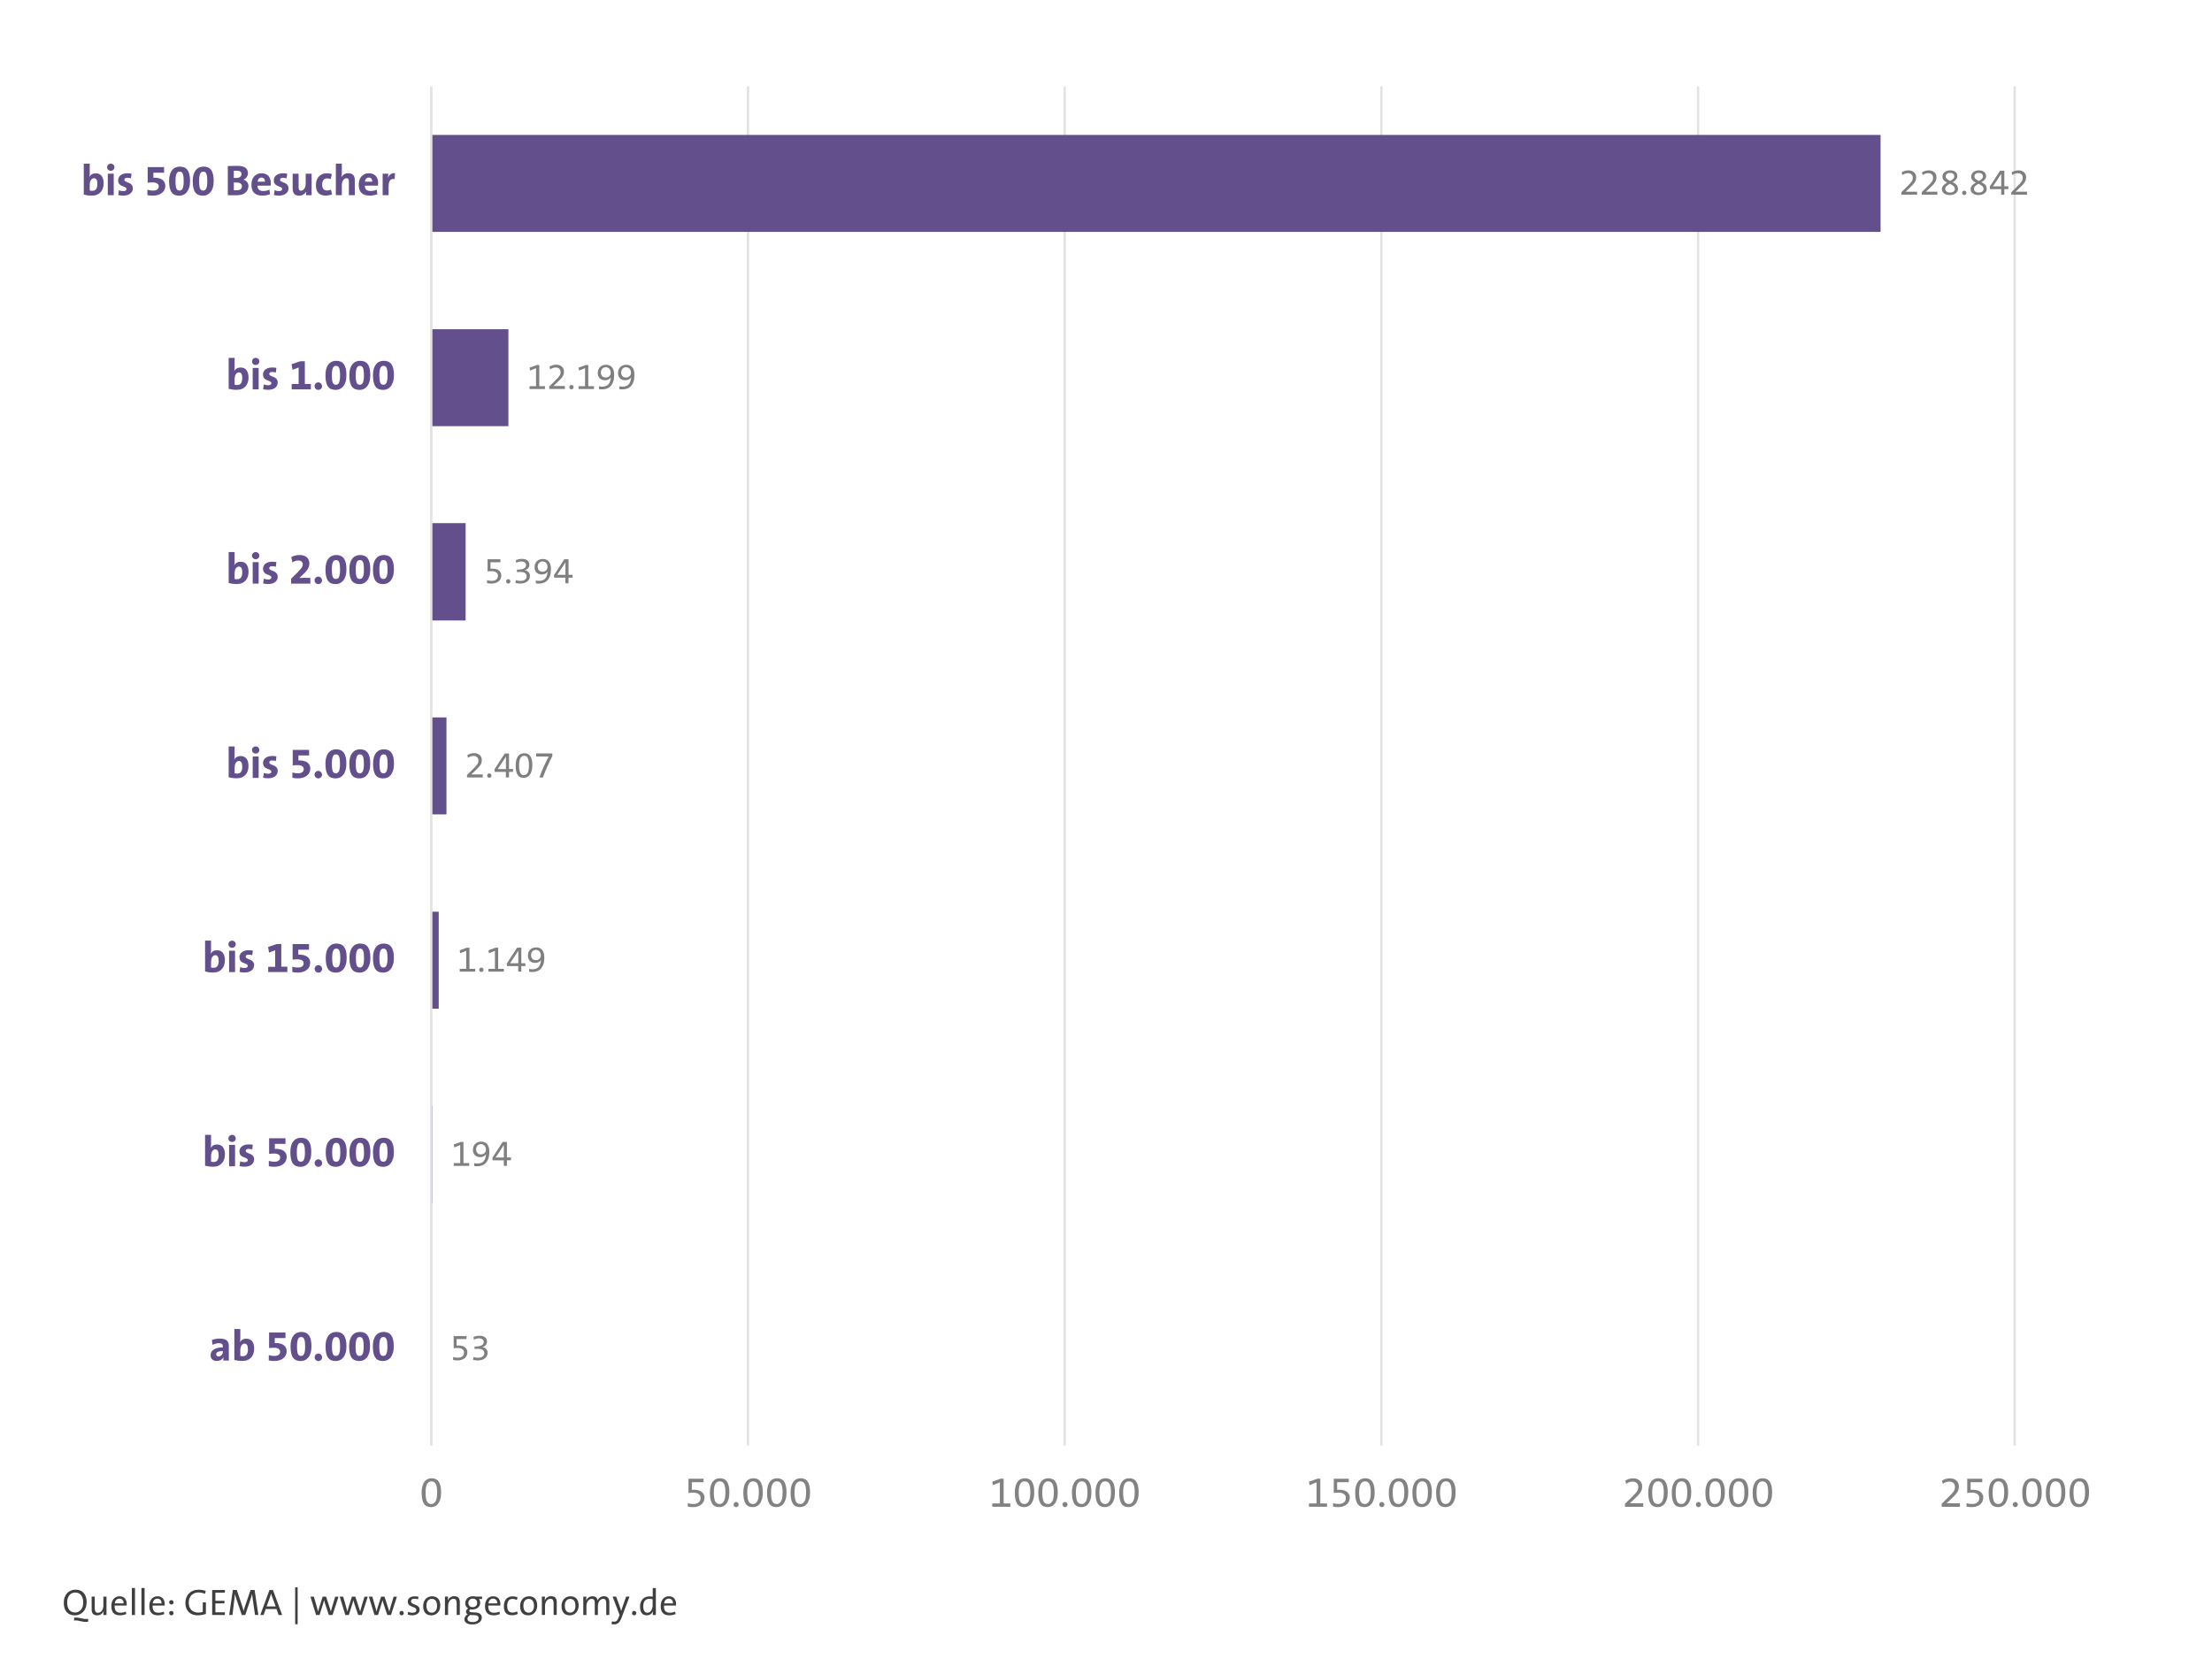 <?xml version="1.0" encoding="UTF-8"?>
<svg id="Ebene_1" xmlns="http://www.w3.org/2000/svg" version="1.1" xmlns:xlink="http://www.w3.org/1999/xlink" viewBox="0 0 720 540">
  <rect x="0" y="0" width="720" height="540" fill="#333333" stroke="none"/>
  <!-- Generator: Adobe Illustrator 29.3.0, SVG Export Plug-In . SVG Version: 2.1.0 Build 146)  -->
  <defs>
    <clipPath id="clippath">
      <rect width="720" height="540" fill="none"/>
    </clipPath>
    <clipPath id="clippath-1">
      <rect width="720" height="540" fill="none"/>
    </clipPath>
    <clipPath id="clippath-2">
      <rect y="0" width="720" height="540" fill="none"/>
    </clipPath>
    <clipPath id="clippath-3">
      <rect y="0" width="720" height="540" fill="none"/>
    </clipPath>
    <clipPath id="clippath-4">
      <rect x="19.8" y="17.04" width="671.52" height="483.36" fill="none"/>
    </clipPath>
    <clipPath id="clippath-5">
      <rect x="19.8" y="17.04" width="671.52" height="483.36" fill="none"/>
    </clipPath>
    <clipPath id="clippath-6">
      <rect x="19.8" y="17.04" width="671.52" height="483.36" fill="none"/>
    </clipPath>
    <clipPath id="clippath-7">
      <rect x="19.8" y="17.04" width="671.52" height="483.36" fill="none"/>
    </clipPath>
    <clipPath id="clippath-8">
      <rect x="19.8" y="17.04" width="671.52" height="483.36" fill="none"/>
    </clipPath>
    <clipPath id="clippath-9">
      <rect x="19.8" y="17.04" width="671.52" height="483.36" fill="none"/>
    </clipPath>
    <clipPath id="clippath-10">
      <rect x="19.8" y="17.04" width="671.52" height="483.36" fill="none"/>
    </clipPath>
    <clipPath id="clippath-11">
      <rect x="19.8" y="17.04" width="671.52" height="483.36" fill="none"/>
    </clipPath>
    <clipPath id="clippath-12">
      <rect x="19.8" y="17.04" width="671.52" height="483.36" fill="none"/>
    </clipPath>
    <clipPath id="clippath-13">
      <rect x="19.8" y="17.04" width="671.52" height="483.36" fill="none"/>
    </clipPath>
    <clipPath id="clippath-14">
      <rect x="19.8" y="17.04" width="671.52" height="483.36" fill="none"/>
    </clipPath>
    <clipPath id="clippath-15">
      <rect x="19.8" y="17.04" width="671.52" height="483.36" fill="none"/>
    </clipPath>
    <clipPath id="clippath-16">
      <rect x="19.8" y="17.04" width="671.52" height="483.36" fill="none"/>
    </clipPath>
    <clipPath id="clippath-17">
      <rect x="19.8" y="17.04" width="671.52" height="483.36" fill="none"/>
    </clipPath>
    <clipPath id="clippath-18">
      <rect x="19.8" y="17.04" width="671.52" height="483.36" fill="none"/>
    </clipPath>
    <clipPath id="clippath-19">
      <rect x="19.8" y="17.04" width="671.52" height="483.36" fill="none"/>
    </clipPath>
    <clipPath id="clippath-20">
      <rect x="19.8" y="17.04" width="671.52" height="483.36" fill="none"/>
    </clipPath>
    <clipPath id="clippath-21">
      <rect x="19.8" y="17.04" width="671.52" height="483.36" fill="none"/>
    </clipPath>
    <clipPath id="clippath-22">
      <rect x="19.8" y="17.04" width="671.52" height="483.36" fill="none"/>
    </clipPath>
    <clipPath id="clippath-23">
      <rect x="19.8" y="17.04" width="671.52" height="483.36" fill="none"/>
    </clipPath>
    <clipPath id="clippath-24">
      <rect x="0" width="720" height="540" fill="none"/>
    </clipPath>
  </defs>
  <g clip-path="url(#clippath)">
    <g clip-path="url(#clippath-1)">
      <g clip-path="url(#clippath-2)">
        <rect y="0" width="720" height="540" fill="#fff"/>
      </g>
      <g clip-path="url(#clippath-3)">
        <rect x="19.85" y="17.11" width="671.58" height="483.33" fill="none" opacity="0" stroke="#000" stroke-miterlimit="10" stroke-width=".14"/>
      </g>
      <path d="M655.76,28.11v442.42M552.72,28.11v442.42M449.64,28.11v442.42M346.56,28.11v442.42M243.48,28.11v442.42" fill="none" stroke="#e2e2e2" stroke-linejoin="round" stroke-width=".75"/>
      <path d="M140.38,423.12h.12v31.56h-.12v-31.56ZM140.76,359.88h-.38v31.68h.38v-31.68ZM142.8,296.76h-2.42v31.56h2.42v-31.56ZM145.32,233.52h-4.94v31.56h4.94v-31.56ZM151.56,170.28h-11.18v31.68h11.18v-31.68ZM165.48,107.16h-25.1v31.56h25.1v-31.56ZM612.12,43.92H140.38v31.56h471.74v-31.56Z" fill="#624f8c"/>
      <line x1="140.38" y1="28.11" x2="140.38" y2="470.53" fill="none" stroke="#e2e2e2" stroke-linejoin="round" stroke-width=".75"/>
      <g clip-path="url(#clippath-4)">
        <g>
          <path d="M618.9,63.38v-.82l1.8-1.78c.41-.39.74-.73.99-1,.25-.28.44-.52.58-.74.14-.22.23-.42.27-.6.04-.18.07-.37.07-.57,0-.43-.14-.79-.41-1.08-.27-.29-.67-.43-1.18-.43-.36,0-.7.06-1.01.19-.31.13-.57.27-.77.43l-.26-.88c.3-.18.63-.34,1-.46.37-.12.78-.19,1.21-.19s.78.06,1.1.19c.32.12.58.29.79.49.21.2.37.44.47.71.1.27.16.56.16.85,0,.26-.03.5-.08.74-.05.24-.15.48-.29.73-.14.25-.34.52-.59.81-.25.29-.57.62-.96.99l-1.53,1.44h0c.26,0,.6,0,1.02,0s.92,0,1.49,0h1.23v.97h-5.1Z" fill="#7f7f7f"/>
          <path d="M625.51,63.38v-.82l1.8-1.78c.41-.39.74-.73.99-1,.25-.28.44-.52.58-.74.14-.22.23-.42.27-.6.04-.18.07-.37.07-.57,0-.43-.14-.79-.41-1.08-.27-.29-.67-.43-1.18-.43-.36,0-.7.06-1.01.19-.31.13-.57.27-.77.43l-.26-.88c.3-.18.63-.34,1-.46.37-.12.78-.19,1.21-.19s.78.06,1.1.19c.32.12.58.29.79.49.21.2.37.44.47.71.1.27.16.56.16.85,0,.26-.03.5-.08.74-.05.24-.15.48-.29.73-.14.25-.34.52-.59.81-.25.29-.57.62-.96.99l-1.53,1.44h0c.26,0,.6,0,1.02,0s.92,0,1.49,0h1.23v.97h-5.1Z" fill="#7f7f7f"/>
          <path d="M637.34,61.4c0,.32-.07.61-.2.87-.14.26-.33.48-.57.66-.24.18-.53.32-.85.42-.33.1-.69.14-1.07.14s-.74-.05-1.05-.14c-.32-.09-.59-.22-.81-.39-.22-.17-.39-.37-.52-.61-.12-.24-.19-.5-.19-.8,0-.25.05-.48.14-.68.1-.21.22-.4.38-.57s.34-.32.54-.46.42-.27.64-.4c-.48-.24-.85-.51-1.12-.81-.26-.3-.4-.68-.4-1.14,0-.29.06-.56.18-.81s.29-.46.51-.64c.22-.18.48-.32.79-.43s.65-.16,1.02-.16c.75,0,1.33.18,1.74.53s.62.81.62,1.36c0,.22-.04.43-.13.62s-.19.36-.33.52c-.14.16-.3.3-.49.43-.19.13-.38.26-.58.38.22.11.43.23.64.36.21.13.39.27.55.44.16.16.29.35.38.56.1.21.14.46.14.74ZM636.29,61.49c0-.22-.05-.41-.14-.57s-.21-.31-.36-.44c-.15-.13-.32-.25-.52-.36-.2-.1-.41-.2-.62-.3-.19.11-.38.22-.55.34-.18.11-.33.23-.47.37-.14.13-.25.27-.33.43s-.12.32-.12.52c0,.35.14.64.41.86s.67.33,1.19.33c.22,0,.42-.03.6-.08.18-.05.34-.13.48-.23.14-.1.24-.22.32-.37.08-.14.12-.31.12-.49ZM636.11,57.43c0-.38-.13-.66-.38-.86s-.6-.29-1.02-.29-.77.11-1.01.33-.36.49-.36.8c0,.34.12.61.35.82s.6.43,1.09.67c.18-.1.35-.2.51-.3.17-.1.31-.22.43-.34.12-.12.22-.25.29-.38s.11-.28.11-.45Z" fill="#7f7f7f"/>
          <path d="M640.06,62.77c0,.2-.07.37-.2.51-.14.14-.3.21-.5.21s-.37-.07-.5-.21c-.14-.14-.2-.31-.2-.51s.07-.36.2-.5c.14-.14.3-.21.5-.21s.37.07.5.21c.14.14.2.31.2.5Z" fill="#7f7f7f"/>
          <path d="M646.69,61.4c0,.32-.07.61-.2.87-.14.26-.33.48-.57.66-.24.18-.53.32-.85.42-.33.1-.69.14-1.07.14s-.74-.05-1.05-.14c-.32-.09-.59-.22-.81-.39-.22-.17-.39-.37-.52-.61-.12-.24-.19-.5-.19-.8,0-.25.05-.48.14-.68.1-.21.22-.4.38-.57s.34-.32.54-.46.42-.27.64-.4c-.48-.24-.85-.51-1.12-.81-.26-.3-.4-.68-.4-1.14,0-.29.06-.56.18-.81s.29-.46.51-.64c.22-.18.48-.32.79-.43s.65-.16,1.02-.16c.75,0,1.33.18,1.74.53s.62.81.62,1.36c0,.22-.04.43-.13.62s-.19.36-.33.52c-.14.16-.3.3-.49.43-.19.13-.38.26-.58.38.22.11.43.23.64.36.21.13.39.27.55.44.16.16.29.35.38.56.1.21.14.46.14.74ZM645.63,61.49c0-.22-.05-.41-.14-.57s-.21-.31-.36-.44c-.15-.13-.32-.25-.52-.36-.2-.1-.41-.2-.62-.3-.19.11-.38.22-.55.34-.18.11-.33.23-.47.37-.14.13-.25.27-.33.43s-.12.32-.12.52c0,.35.14.64.41.86s.67.33,1.19.33c.22,0,.42-.03.6-.08.18-.05.34-.13.48-.23.14-.1.24-.22.32-.37.08-.14.12-.31.12-.49ZM645.45,57.43c0-.38-.13-.66-.38-.86s-.6-.29-1.02-.29-.77.11-1.01.33-.36.49-.36.8c0,.34.12.61.35.82s.6.43,1.09.67c.18-.1.35-.2.51-.3.17-.1.31-.22.43-.34.12-.12.22-.25.29-.38s.11-.28.11-.45Z" fill="#7f7f7f"/>
          <path d="M652.4,61.56v1.82h-1.01v-1.82h-3.64l-.08-.82,3.35-5.18h1.38v5.07h1.32v.93h-1.32ZM651.4,56.59h-.01l-2.68,4.08c.18,0,.4-.01.66-.02.26,0,.51,0,.77,0h1.26v-4.05Z" fill="#7f7f7f"/>
          <path d="M654.69,63.38v-.82l1.8-1.78c.41-.39.74-.73.99-1,.25-.28.44-.52.58-.74.14-.22.23-.42.27-.6.04-.18.07-.37.07-.57,0-.43-.14-.79-.41-1.08-.27-.29-.67-.43-1.18-.43-.36,0-.7.06-1.01.19-.31.13-.57.27-.77.43l-.26-.88c.3-.18.63-.34,1-.46.37-.12.78-.19,1.21-.19s.78.06,1.1.19c.32.12.58.29.79.49.21.2.37.44.47.71.1.27.16.56.16.85,0,.26-.03.5-.08.74-.05.24-.15.48-.29.73-.14.25-.34.52-.59.81-.25.29-.57.62-.96.99l-1.53,1.44h0c.26,0,.6,0,1.02,0s.92,0,1.49,0h1.23v.97h-5.1Z" fill="#7f7f7f"/>
        </g>
      </g>
      <g clip-path="url(#clippath-5)">
        <g>
          <path d="M172.37,126.62v-.91h2.11v-5.87l-1.94.77-.18-.95,2.35-.84h.82v6.89h1.86v.91h-5.02Z" fill="#7f7f7f"/>
          <path d="M178.77,126.62v-.82l1.8-1.78c.41-.39.74-.73.98-1,.25-.28.44-.52.58-.74.14-.22.23-.42.27-.6.04-.18.07-.37.07-.56,0-.43-.14-.79-.41-1.08-.27-.29-.66-.43-1.18-.43-.36,0-.7.06-1.01.19-.31.13-.57.27-.77.43l-.26-.88c.3-.18.63-.34,1-.46s.77-.19,1.21-.19.78.06,1.1.19.58.29.79.49c.21.2.37.44.47.71.1.27.16.56.16.85,0,.26-.03.5-.08.74-.05.24-.15.48-.29.73-.14.25-.34.52-.59.81s-.57.62-.96.98l-1.52,1.44h0c.26,0,.6,0,1.02,0s.92,0,1.49,0h1.22v.97h-5.09Z" fill="#7f7f7f"/>
          <path d="M186.71,126.01c0,.2-.07.37-.2.51-.14.14-.3.21-.5.21s-.37-.07-.5-.21c-.14-.14-.2-.31-.2-.51s.07-.36.2-.5c.14-.14.3-.21.5-.21s.37.07.5.21c.14.14.2.31.2.5Z" fill="#7f7f7f"/>
          <path d="M188.32,126.62v-.91h2.11v-5.87l-1.94.77-.18-.95,2.35-.84h.82v6.89h1.86v.91h-5.02Z" fill="#7f7f7f"/>
          <path d="M199.91,121.98c0,.86-.1,1.6-.3,2.2-.2.6-.48,1.09-.83,1.47-.36.38-.78.66-1.26.83s-1.01.26-1.59.26c-.15,0-.31,0-.47-.02s-.32-.03-.48-.07v-.92c.17.04.34.07.53.09.18.02.37.03.55.03.78,0,1.39-.2,1.83-.6.44-.4.72-1,.86-1.81.02-.12.03-.22.05-.31s.04-.18.05-.28h-.01c-.19.28-.45.5-.77.67-.32.16-.7.25-1.12.25-.38,0-.72-.06-1.02-.17s-.54-.28-.74-.49-.35-.46-.46-.75c-.1-.29-.16-.6-.16-.94,0-.41.07-.78.2-1.11s.32-.61.55-.85c.24-.23.52-.41.84-.54.32-.13.68-.19,1.07-.19s.78.06,1.1.19.61.32.84.59.41.6.54,1.01.19.9.19,1.47ZM198.78,121.35c0-.26-.04-.51-.11-.73-.07-.22-.18-.41-.31-.57-.14-.16-.31-.29-.51-.38-.2-.09-.44-.14-.7-.14-.24,0-.46.04-.65.13-.2.09-.36.21-.49.36s-.23.33-.31.54c-.07.21-.11.43-.11.66,0,.5.14.91.41,1.21.27.3.65.45,1.14.45.26,0,.5-.04.7-.13s.38-.2.52-.34c.14-.14.25-.3.32-.49.07-.18.11-.38.11-.59Z" fill="#7f7f7f"/>
          <path d="M206.51,121.98c0,.86-.1,1.6-.3,2.2-.2.6-.48,1.09-.83,1.47-.36.38-.78.66-1.26.83s-1.01.26-1.59.26c-.15,0-.31,0-.47-.02s-.32-.03-.48-.07v-.92c.17.04.34.07.53.09.18.02.37.03.55.03.78,0,1.39-.2,1.83-.6.44-.4.72-1,.86-1.81.02-.12.03-.22.05-.31s.04-.18.05-.28h-.01c-.19.28-.45.5-.77.67-.32.16-.7.25-1.12.25-.38,0-.72-.06-1.02-.17s-.54-.28-.74-.49-.35-.46-.46-.75c-.1-.29-.16-.6-.16-.94,0-.41.07-.78.2-1.11s.32-.61.55-.85c.24-.23.52-.41.84-.54.32-.13.68-.19,1.07-.19s.78.06,1.1.19.61.32.84.59.41.6.54,1.01.19.9.19,1.47ZM205.38,121.35c0-.26-.04-.51-.11-.73-.07-.22-.18-.41-.31-.57-.14-.16-.31-.29-.51-.38-.2-.09-.44-.14-.7-.14-.24,0-.46.04-.65.13-.2.09-.36.21-.49.36s-.23.33-.31.54c-.07.21-.11.43-.11.66,0,.5.14.91.41,1.21.27.3.65.45,1.14.45.26,0,.5-.04.7-.13s.38-.2.52-.34c.14-.14.25-.3.32-.49.07-.18.11-.38.11-.59Z" fill="#7f7f7f"/>
        </g>
      </g>
      <g clip-path="url(#clippath-6)">
        <g>
          <path d="M163.17,187.3c0,.4-.08.76-.23,1.09-.15.32-.37.6-.65.83-.28.23-.62.41-1.02.54-.4.13-.83.19-1.31.19-.26,0-.51-.01-.74-.04-.23-.02-.46-.06-.69-.12v-.95c.22.07.46.13.71.17s.52.06.81.06c.66,0,1.16-.15,1.51-.45.35-.3.52-.7.52-1.21s-.19-.87-.56-1.12-.88-.38-1.5-.38c-.26,0-.5,0-.73.03-.23.02-.42.04-.58.07v-3.97h4.18v.97h-3.24v2.11c.11,0,.23-.01.36-.02.13,0,.24,0,.32,0,.46,0,.87.06,1.23.17.36.11.65.27.89.47.24.2.42.43.54.7.12.26.18.55.18.86Z" fill="#7f7f7f"/>
          <path d="M166.14,189.23c0,.2-.07.37-.2.51-.14.14-.3.21-.5.21s-.37-.07-.5-.21c-.14-.14-.2-.31-.2-.51s.07-.36.2-.5c.14-.14.3-.21.5-.21s.37.07.5.21c.14.14.2.31.2.5Z" fill="#7f7f7f"/>
          <path d="M172.5,187.46c0,.38-.08.73-.23,1.03-.15.3-.37.56-.65.78-.28.22-.62.38-1.02.5-.4.12-.85.17-1.34.17-.27,0-.54-.02-.79-.05-.26-.03-.48-.08-.68-.14l.11-.91c.22.07.45.13.7.17s.51.07.78.07c.67,0,1.18-.14,1.52-.41.34-.27.52-.63.52-1.07s-.17-.8-.51-1.06c-.34-.26-.83-.38-1.48-.38-.22,0-.41,0-.59.02-.18.01-.37.03-.58.04v-.82h.26c.86,0,1.53-.12,2.01-.36.48-.24.71-.61.71-1.12,0-.36-.14-.64-.41-.85-.27-.21-.64-.31-1.09-.31-.34,0-.64.04-.92.12-.28.08-.55.19-.8.32l-.1-.89c.28-.11.58-.21.91-.28s.69-.11,1.08-.11.75.05,1.05.14c.3.1.55.23.75.39s.35.36.45.58c.1.22.15.47.15.73,0,.47-.13.86-.39,1.17-.26.31-.63.53-1.11.67v.02c.23.02.45.08.66.18.21.1.39.24.54.4s.27.35.36.56.13.44.13.68Z" fill="#7f7f7f"/>
          <path d="M179.34,185.2c0,.86-.1,1.6-.3,2.2-.2.6-.48,1.09-.83,1.47-.36.38-.78.66-1.26.83s-1.01.26-1.59.26c-.15,0-.31,0-.47-.02s-.32-.03-.48-.07v-.92c.17.04.34.07.53.09.18.02.37.03.55.03.78,0,1.39-.2,1.83-.6.44-.4.72-1,.86-1.81.02-.12.03-.22.05-.31s.04-.18.05-.28h-.01c-.19.28-.45.5-.77.67-.32.16-.7.25-1.12.25-.38,0-.72-.06-1.02-.17s-.54-.28-.74-.49-.35-.46-.46-.75c-.1-.29-.16-.6-.16-.94,0-.41.07-.78.2-1.11s.32-.61.55-.85c.24-.23.52-.41.84-.54.32-.13.68-.19,1.07-.19s.78.06,1.1.19.61.32.84.59.41.6.54,1.01.19.9.19,1.47ZM178.21,184.57c0-.26-.04-.51-.11-.73-.07-.22-.18-.41-.31-.57-.14-.16-.31-.29-.51-.38-.2-.09-.44-.14-.7-.14-.24,0-.46.04-.65.13-.2.09-.36.21-.49.36s-.23.33-.31.54c-.07.21-.11.43-.11.66,0,.5.14.91.41,1.21.27.3.65.45,1.14.45.26,0,.5-.04.7-.13s.38-.2.52-.34c.14-.14.25-.3.32-.49.07-.18.11-.38.11-.59Z" fill="#7f7f7f"/>
          <path d="M185.05,188.03v1.81h-1.01v-1.81h-3.64l-.08-.82,3.35-5.17h1.38v5.06h1.32v.92h-1.32ZM184.06,183.06h-.01l-2.68,4.07c.18,0,.4-.01.66-.02.26,0,.51,0,.77,0h1.26v-4.04Z" fill="#7f7f7f"/>
        </g>
      </g>
      <g clip-path="url(#clippath-7)">
        <g>
          <path d="M152.03,253.06v-.82l1.8-1.78c.41-.39.74-.73.98-1,.25-.28.44-.52.58-.74.14-.22.23-.42.27-.6.04-.18.07-.37.07-.56,0-.43-.14-.79-.41-1.08-.27-.29-.66-.43-1.18-.43-.36,0-.7.06-1.01.19-.31.13-.57.27-.77.43l-.26-.88c.3-.18.63-.34,1-.46s.77-.19,1.21-.19.78.06,1.1.19.58.29.79.49c.21.2.37.44.47.71.1.27.16.56.16.85,0,.26-.03.5-.08.74-.05.24-.15.48-.29.73-.14.25-.34.52-.59.81s-.57.62-.96.98l-1.52,1.44h0c.26,0,.6,0,1.02,0s.92,0,1.49,0h1.22v.97h-5.09Z" fill="#7f7f7f"/>
          <path d="M159.97,252.45c0,.2-.07.37-.2.51-.14.14-.3.21-.5.21s-.37-.07-.5-.21c-.14-.14-.2-.31-.2-.51s.07-.36.2-.5c.14-.14.3-.21.5-.21s.37.07.5.21c.14.14.2.31.2.5Z" fill="#7f7f7f"/>
          <path d="M165.68,251.25v1.81h-1.01v-1.81h-3.64l-.08-.82,3.35-5.17h1.38v5.06h1.32v.92h-1.32ZM164.69,246.28h-.01l-2.68,4.07c.18,0,.4-.01.66-.02.26,0,.51,0,.77,0h1.26v-4.04Z" fill="#7f7f7f"/>
          <path d="M173.27,249.08c0,.75-.08,1.39-.24,1.91-.16.52-.37.94-.63,1.27-.26.32-.56.56-.89.7-.33.14-.67.22-1.03.22-.42,0-.8-.07-1.13-.21-.33-.14-.6-.37-.83-.69s-.39-.74-.5-1.25-.17-1.15-.17-1.9c0-.68.07-1.27.21-1.77s.33-.91.58-1.24.54-.56.88-.72.71-.23,1.12-.23c.38,0,.74.06,1.06.19.32.12.6.34.83.64s.41.7.55,1.21.2,1.14.2,1.9ZM172.18,249.15c0-.58-.03-1.08-.1-1.48-.07-.4-.17-.72-.3-.97-.13-.25-.3-.43-.5-.53-.2-.11-.44-.16-.71-.16-.23,0-.45.05-.64.16-.2.1-.37.28-.51.52-.14.24-.26.55-.34.94-.08.39-.12.87-.12,1.43,0,1.11.12,1.93.35,2.46.24.53.65.79,1.25.79.5,0,.9-.26,1.19-.77.29-.52.43-1.31.43-2.38Z" fill="#7f7f7f"/>
          <path d="M178.9,247.89c-.29.6-.57,1.2-.83,1.79s-.5,1.18-.73,1.75c-.22.57-.42,1.11-.6,1.63h-1.18c.2-.54.42-1.11.65-1.69.24-.58.48-1.16.74-1.74.26-.58.53-1.16.81-1.73s.56-1.13.85-1.67c-.07,0-.22,0-.43,0s-.47,0-.76.01-.6,0-.92,0h-1.98v-1h5.26v.88c-.3.57-.6,1.15-.89,1.75Z" fill="#7f7f7f"/>
        </g>
      </g>
      <g clip-path="url(#clippath-8)">
        <g>
          <path d="M149.64,316.27v-.91h2.11v-5.87l-1.94.77-.18-.95,2.35-.84h.82v6.89h1.86v.91h-5.02Z" fill="#7f7f7f"/>
          <path d="M157.38,315.66c0,.2-.07.37-.2.51-.14.14-.3.21-.5.21s-.37-.07-.5-.21c-.14-.14-.2-.31-.2-.51s.07-.36.2-.5c.14-.14.3-.21.5-.21s.37.07.5.21c.14.14.2.31.2.5Z" fill="#7f7f7f"/>
          <path d="M158.99,316.27v-.91h2.11v-5.87l-1.94.77-.18-.95,2.35-.84h.82v6.89h1.86v.91h-5.02Z" fill="#7f7f7f"/>
          <path d="M169.69,314.46v1.81h-1.01v-1.81h-3.64l-.08-.82,3.35-5.17h1.38v5.06h1.32v.92h-1.32ZM168.7,309.49h-.01l-2.68,4.07c.18,0,.4-.01.66-.02.26,0,.51,0,.77,0h1.26v-4.04Z" fill="#7f7f7f"/>
          <path d="M177.18,311.63c0,.86-.1,1.6-.3,2.2-.2.6-.48,1.09-.83,1.47-.36.38-.78.66-1.26.83s-1.01.26-1.59.26c-.15,0-.31,0-.47-.02s-.32-.03-.48-.07v-.92c.17.04.34.07.53.09.18.02.37.03.55.03.78,0,1.39-.2,1.83-.6.44-.4.72-1,.86-1.81.02-.12.03-.22.05-.31s.04-.18.05-.28h-.01c-.19.28-.45.5-.77.67-.32.16-.7.25-1.12.25-.38,0-.72-.06-1.02-.17s-.54-.28-.74-.49-.35-.46-.46-.75c-.1-.29-.16-.6-.16-.94,0-.41.07-.78.2-1.11s.32-.61.55-.85c.24-.23.52-.41.84-.54.32-.13.68-.19,1.07-.19s.78.06,1.1.19.61.32.84.59.41.6.54,1.01.19.9.19,1.47ZM176.05,311c0-.26-.04-.51-.11-.73-.07-.22-.18-.41-.31-.57-.14-.16-.31-.29-.51-.38-.2-.09-.44-.14-.7-.14-.24,0-.46.04-.65.13-.2.09-.36.21-.49.36s-.23.33-.31.54c-.07.21-.11.43-.11.66,0,.5.14.91.41,1.21.27.3.65.45,1.14.45.26,0,.5-.04.7-.13s.38-.2.52-.34c.14-.14.25-.3.32-.49.07-.18.11-.38.11-.59Z" fill="#7f7f7f"/>
        </g>
      </g>
      <g clip-path="url(#clippath-9)">
        <g>
          <path d="M147.69,379.49v-.91h2.11v-5.87l-1.94.77-.18-.95,2.35-.84h.82v6.89h1.86v.91h-5.02Z" fill="#7f7f7f"/>
          <path d="M159.28,374.85c0,.86-.1,1.6-.3,2.2-.2.6-.48,1.09-.83,1.47-.36.38-.78.66-1.26.83s-1.01.26-1.59.26c-.15,0-.31,0-.47-.02s-.32-.03-.48-.07v-.92c.17.04.34.07.53.09.18.02.37.03.55.03.78,0,1.39-.2,1.83-.6.44-.4.72-1,.86-1.81.02-.12.03-.22.05-.31s.04-.18.05-.28h-.01c-.19.28-.45.5-.77.67-.32.16-.7.25-1.12.25-.38,0-.72-.06-1.02-.17s-.54-.28-.74-.49-.35-.46-.46-.75c-.1-.29-.16-.6-.16-.94,0-.41.07-.78.2-1.11s.32-.61.55-.85c.24-.23.52-.41.84-.54.32-.13.68-.19,1.07-.19s.78.06,1.1.19.61.32.84.59.41.6.54,1.01.19.9.19,1.47ZM158.16,374.22c0-.26-.04-.51-.11-.73-.07-.22-.18-.41-.31-.57-.14-.16-.31-.29-.51-.38-.2-.09-.44-.14-.7-.14-.24,0-.46.04-.65.13-.2.09-.36.21-.49.36s-.23.33-.31.54c-.07.21-.11.43-.11.66,0,.5.14.91.41,1.21.27.3.65.45,1.14.45.26,0,.5-.04.7-.13s.38-.2.52-.34c.14-.14.25-.3.32-.49.07-.18.11-.38.11-.59Z" fill="#7f7f7f"/>
          <path d="M165,377.68v1.81h-1.01v-1.81h-3.64l-.08-.82,3.35-5.17h1.38v5.06h1.32v.92h-1.32ZM164,372.71h-.01l-2.68,4.07c.18,0,.4-.01.66-.02.26,0,.51,0,.77,0h1.26v-4.04Z" fill="#7f7f7f"/>
        </g>
      </g>
      <g clip-path="url(#clippath-10)">
        <g>
          <path d="M152.13,440.16c0,.4-.08.76-.23,1.09-.15.32-.37.6-.65.83-.28.23-.62.41-1.02.54-.4.13-.83.19-1.31.19-.26,0-.51-.01-.74-.04-.23-.02-.46-.06-.69-.12v-.95c.22.07.46.13.71.17s.52.06.81.06c.66,0,1.16-.15,1.51-.45.35-.3.52-.7.52-1.21s-.19-.87-.56-1.12-.88-.38-1.5-.38c-.26,0-.5,0-.73.03-.23.02-.42.04-.58.07v-3.97h4.18v.97h-3.24v2.11c.11,0,.23-.01.36-.02.13,0,.24,0,.32,0,.46,0,.87.06,1.23.17.36.11.65.27.89.47.24.2.42.43.54.7.12.26.18.55.18.86Z" fill="#7f7f7f"/>
          <path d="M158.71,440.33c0,.38-.08.73-.23,1.03-.15.3-.37.56-.65.78-.28.22-.62.38-1.02.5-.4.12-.85.17-1.34.17-.27,0-.54-.02-.79-.05-.26-.03-.48-.08-.68-.14l.11-.91c.22.07.45.13.7.17s.51.07.78.07c.67,0,1.18-.14,1.52-.41.34-.27.52-.63.52-1.07s-.17-.8-.51-1.06c-.34-.26-.83-.38-1.48-.38-.22,0-.41,0-.59.02-.18.01-.37.03-.58.04v-.82h.26c.86,0,1.53-.12,2.01-.36.48-.24.71-.61.71-1.12,0-.36-.14-.64-.41-.85-.27-.21-.64-.31-1.09-.31-.34,0-.64.04-.92.12-.28.08-.55.19-.8.32l-.1-.89c.28-.11.58-.21.91-.28s.69-.11,1.08-.11.75.05,1.05.14c.3.1.55.23.75.39s.35.36.45.58c.1.22.15.47.15.73,0,.47-.13.86-.39,1.17-.26.31-.63.53-1.11.67v.02c.23.02.45.08.66.18.21.1.39.24.54.4s.27.35.36.56.13.44.13.68Z" fill="#7f7f7f"/>
        </g>
      </g>
      <g clip-path="url(#clippath-11)">
        <path d="M143.58,485.78c0,.88-.09,1.62-.28,2.23s-.43,1.1-.74,1.48c-.3.38-.65.65-1.04.82-.39.17-.79.25-1.2.25-.5,0-.94-.08-1.32-.25-.38-.16-.71-.43-.97-.81-.26-.37-.46-.86-.59-1.47-.13-.6-.2-1.35-.2-2.23,0-.8.08-1.49.25-2.07s.39-1.07.67-1.45c.29-.38.63-.66,1.03-.84.4-.18.83-.27,1.31-.27.45,0,.86.07,1.24.22.37.15.7.39.97.74.27.35.48.82.64,1.41s.23,1.33.23,2.22ZM142.3,485.86c0-.68-.04-1.26-.12-1.73-.08-.47-.2-.85-.35-1.14-.16-.29-.35-.5-.59-.62-.24-.13-.52-.19-.84-.19-.27,0-.52.06-.75.18-.23.12-.43.32-.6.6-.17.28-.3.65-.39,1.1-.09.45-.14,1.01-.14,1.68,0,1.3.14,2.26.41,2.88.28.62.76.93,1.47.93.59,0,1.05-.3,1.39-.91s.5-1.53.5-2.79Z" fill="#828282"/>
      </g>
      <g clip-path="url(#clippath-12)">
        <g>
          <path d="M229.31,487.46c0,.47-.09.89-.27,1.27s-.43.71-.76.98c-.33.27-.73.48-1.19.63-.46.15-.98.22-1.54.22-.31,0-.6-.01-.86-.04-.27-.03-.54-.08-.81-.14v-1.11c.26.08.54.15.84.2s.61.07.95.07c.77,0,1.36-.18,1.76-.53.41-.35.61-.82.61-1.41s-.22-1.02-.66-1.31c-.44-.29-1.02-.44-1.75-.44-.3,0-.58.01-.86.04s-.5.05-.67.08v-4.65h4.89v1.14h-3.79v2.47c.13,0,.27-.02.42-.02.15,0,.28,0,.38,0,.54,0,1.02.07,1.44.2.42.13.76.31,1.05.55.28.23.49.51.63.81.14.31.21.65.21,1.01Z" fill="#828282"/>
          <path d="M237.41,485.78c0,.88-.09,1.62-.28,2.23s-.43,1.1-.74,1.48c-.3.38-.65.65-1.04.82-.39.17-.79.25-1.2.25-.5,0-.94-.08-1.32-.25-.38-.16-.71-.43-.97-.81-.26-.37-.46-.86-.59-1.47-.13-.6-.2-1.35-.2-2.23,0-.8.08-1.49.25-2.07s.39-1.07.67-1.45c.29-.38.63-.66,1.03-.84.4-.18.83-.27,1.31-.27.45,0,.86.07,1.24.22.37.15.7.39.97.74.27.35.48.82.64,1.41s.23,1.33.23,2.22ZM236.13,485.86c0-.68-.04-1.26-.12-1.73-.08-.47-.2-.85-.35-1.14-.16-.29-.35-.5-.59-.62-.24-.13-.52-.19-.84-.19-.27,0-.52.06-.75.18-.23.12-.43.32-.6.6-.17.28-.3.65-.39,1.1-.09.45-.14,1.01-.14,1.68,0,1.3.14,2.26.41,2.88.28.62.76.93,1.47.93.59,0,1.05-.3,1.39-.91s.5-1.53.5-2.79Z" fill="#828282"/>
          <path d="M240.44,489.72c0,.23-.08.43-.24.6-.16.16-.36.25-.59.25s-.43-.08-.59-.25c-.16-.16-.24-.36-.24-.6s.08-.42.24-.58c.16-.16.36-.25.59-.25s.43.08.59.25c.16.16.24.36.24.58Z" fill="#828282"/>
          <path d="M248.29,485.78c0,.88-.09,1.62-.28,2.23s-.43,1.1-.74,1.48c-.3.38-.65.65-1.04.82-.39.17-.79.25-1.2.25-.5,0-.94-.08-1.32-.25-.38-.16-.71-.43-.97-.81-.26-.37-.46-.86-.59-1.47-.13-.6-.2-1.35-.2-2.23,0-.8.08-1.49.25-2.07s.39-1.07.67-1.45c.29-.38.63-.66,1.03-.84.4-.18.83-.27,1.31-.27.45,0,.86.07,1.24.22.37.15.7.39.97.74.27.35.48.82.64,1.41s.23,1.33.23,2.22ZM247.01,485.86c0-.68-.04-1.26-.12-1.73-.08-.47-.2-.85-.35-1.14-.16-.29-.35-.5-.59-.62-.24-.13-.52-.19-.84-.19-.27,0-.52.06-.75.18-.23.12-.43.32-.6.6-.17.28-.3.65-.39,1.1-.09.45-.14,1.01-.14,1.68,0,1.3.14,2.26.41,2.88.28.62.76.93,1.47.93.59,0,1.05-.3,1.39-.91s.5-1.53.5-2.79Z" fill="#828282"/>
          <path d="M256.01,485.78c0,.88-.09,1.62-.28,2.23s-.43,1.1-.74,1.48c-.3.38-.65.65-1.04.82-.39.17-.79.25-1.2.25-.5,0-.94-.08-1.32-.25-.38-.16-.71-.43-.97-.81-.26-.37-.46-.86-.59-1.47-.13-.6-.2-1.35-.2-2.23,0-.8.08-1.49.25-2.07s.39-1.07.67-1.45c.29-.38.63-.66,1.03-.84.4-.18.83-.27,1.31-.27.45,0,.86.07,1.24.22.37.15.7.39.97.74.27.35.48.82.64,1.41s.23,1.33.23,2.22ZM254.74,485.86c0-.68-.04-1.26-.12-1.73-.08-.47-.2-.85-.35-1.14-.16-.29-.35-.5-.59-.62-.24-.13-.52-.19-.84-.19-.27,0-.52.06-.75.18-.23.12-.43.32-.6.6-.17.28-.3.65-.39,1.1-.09.45-.14,1.01-.14,1.68,0,1.3.14,2.26.41,2.88.28.62.76.93,1.47.93.59,0,1.05-.3,1.39-.91s.5-1.53.5-2.79Z" fill="#828282"/>
          <path d="M263.67,485.78c0,.88-.09,1.62-.28,2.23s-.43,1.1-.74,1.48c-.3.38-.65.65-1.04.82-.39.17-.79.25-1.2.25-.5,0-.94-.08-1.32-.25-.38-.16-.71-.43-.97-.81-.26-.37-.46-.86-.59-1.47-.13-.6-.2-1.35-.2-2.23,0-.8.08-1.49.25-2.07s.39-1.07.67-1.45c.29-.38.63-.66,1.03-.84.4-.18.83-.27,1.31-.27.45,0,.86.07,1.24.22.37.15.7.39.97.74.27.35.48.82.64,1.41s.23,1.33.23,2.22ZM262.39,485.86c0-.68-.04-1.26-.12-1.73-.08-.47-.2-.85-.35-1.14-.16-.29-.35-.5-.59-.62-.24-.13-.52-.19-.84-.19-.27,0-.52.06-.75.18-.23.12-.43.32-.6.6-.17.28-.3.65-.39,1.1-.09.45-.14,1.01-.14,1.68,0,1.3.14,2.26.41,2.88.28.62.76.93,1.47.93.59,0,1.05-.3,1.39-.91s.5-1.53.5-2.79Z" fill="#828282"/>
        </g>
      </g>
      <g clip-path="url(#clippath-13)">
        <g>
          <path d="M322.98,490.44v-1.07h2.47v-6.87l-2.27.9-.21-1.11,2.75-.98h.96v8.06h2.18v1.07h-5.87Z" fill="#828282"/>
          <path d="M336.65,485.78c0,.88-.09,1.62-.28,2.23s-.43,1.1-.74,1.48c-.3.38-.65.65-1.04.82-.39.17-.79.25-1.2.25-.5,0-.94-.08-1.32-.25-.38-.16-.71-.43-.97-.81-.26-.37-.46-.86-.59-1.47-.13-.6-.2-1.35-.2-2.23,0-.8.08-1.49.25-2.07s.39-1.07.67-1.45c.29-.38.63-.66,1.03-.84.4-.18.83-.27,1.31-.27.45,0,.86.07,1.24.22.37.15.7.39.97.74.27.35.48.82.64,1.41s.23,1.33.23,2.22ZM335.37,485.86c0-.68-.04-1.26-.12-1.73-.08-.47-.2-.85-.35-1.14-.16-.29-.35-.5-.59-.62-.24-.13-.52-.19-.84-.19-.27,0-.52.06-.75.18-.23.12-.43.32-.6.6-.17.28-.3.65-.39,1.1-.09.45-.14,1.01-.14,1.68,0,1.3.14,2.26.41,2.88.28.62.76.93,1.47.93.59,0,1.05-.3,1.39-.91s.5-1.53.5-2.79Z" fill="#828282"/>
          <path d="M344.3,485.78c0,.88-.09,1.62-.28,2.23s-.43,1.1-.74,1.48c-.3.38-.65.65-1.04.82-.39.17-.79.25-1.2.25-.5,0-.94-.08-1.32-.25-.38-.16-.71-.43-.97-.81-.26-.37-.46-.86-.59-1.47-.13-.6-.2-1.35-.2-2.23,0-.8.08-1.49.25-2.07s.39-1.07.67-1.45c.29-.38.63-.66,1.03-.84.4-.18.83-.27,1.31-.27.45,0,.86.07,1.24.22.37.15.7.39.97.74.27.35.48.82.64,1.41s.23,1.33.23,2.22ZM343.03,485.86c0-.68-.04-1.26-.12-1.73-.08-.47-.2-.85-.35-1.14-.16-.29-.35-.5-.59-.62-.24-.13-.52-.19-.84-.19-.27,0-.52.06-.75.18-.23.12-.43.32-.6.6-.17.28-.3.65-.39,1.1-.09.45-.14,1.01-.14,1.68,0,1.3.14,2.26.41,2.88.28.62.76.93,1.47.93.59,0,1.05-.3,1.39-.91s.5-1.53.5-2.79Z" fill="#828282"/>
          <path d="M347.48,489.72c0,.23-.08.43-.24.6-.16.16-.36.25-.59.25s-.43-.08-.59-.25c-.16-.16-.24-.36-.24-.6s.08-.42.24-.58c.16-.16.36-.25.59-.25s.43.08.59.25c.16.16.24.36.24.58Z" fill="#828282"/>
          <path d="M355.25,485.78c0,.88-.09,1.62-.28,2.23s-.43,1.1-.74,1.48c-.3.38-.65.65-1.04.82-.39.17-.79.25-1.2.25-.5,0-.94-.08-1.32-.25-.38-.16-.71-.43-.97-.81-.26-.37-.46-.86-.59-1.47-.13-.6-.2-1.35-.2-2.23,0-.8.08-1.49.25-2.07s.39-1.07.67-1.45c.29-.38.63-.66,1.03-.84.4-.18.83-.27,1.31-.27.45,0,.86.07,1.24.22.37.15.7.39.97.74.27.35.48.82.64,1.41s.23,1.33.23,2.22ZM353.98,485.86c0-.68-.04-1.26-.12-1.73-.08-.47-.2-.85-.35-1.14-.16-.29-.35-.5-.59-.62-.24-.13-.52-.19-.84-.19-.27,0-.52.06-.75.18-.23.12-.43.32-.6.6-.17.28-.3.65-.39,1.1-.09.45-.14,1.01-.14,1.68,0,1.3.14,2.26.41,2.88.28.62.76.93,1.47.93.59,0,1.05-.3,1.39-.91s.5-1.53.5-2.79Z" fill="#828282"/>
          <path d="M362.91,485.78c0,.88-.09,1.62-.28,2.23s-.43,1.1-.74,1.48c-.3.38-.65.65-1.04.82-.39.17-.79.25-1.2.25-.5,0-.94-.08-1.32-.25-.38-.16-.71-.43-.97-.81-.26-.37-.46-.86-.59-1.47-.13-.6-.2-1.35-.2-2.23,0-.8.08-1.49.25-2.07s.39-1.07.67-1.45c.29-.38.63-.66,1.03-.84.4-.18.83-.27,1.31-.27.45,0,.86.07,1.24.22.37.15.7.39.97.74.27.35.48.82.64,1.41s.23,1.33.23,2.22ZM361.63,485.86c0-.68-.04-1.26-.12-1.73-.08-.47-.2-.85-.35-1.14-.16-.29-.35-.5-.59-.62-.24-.13-.52-.19-.84-.19-.27,0-.52.06-.75.18-.23.12-.43.32-.6.6-.17.28-.3.65-.39,1.1-.09.45-.14,1.01-.14,1.68,0,1.3.14,2.26.41,2.88.28.62.76.93,1.47.93.59,0,1.05-.3,1.39-.91s.5-1.53.5-2.79Z" fill="#828282"/>
          <path d="M370.63,485.78c0,.88-.09,1.62-.28,2.23s-.43,1.1-.74,1.48c-.3.38-.65.65-1.04.82-.39.17-.79.25-1.2.25-.5,0-.94-.08-1.32-.25-.38-.16-.71-.43-.97-.81-.26-.37-.46-.86-.59-1.47-.13-.6-.2-1.35-.2-2.23,0-.8.08-1.49.25-2.07s.39-1.07.67-1.45c.29-.38.63-.66,1.03-.84.4-.18.83-.27,1.31-.27.45,0,.86.07,1.24.22.37.15.7.39.97.74.27.35.48.82.64,1.41s.23,1.33.23,2.22ZM369.35,485.86c0-.68-.04-1.26-.12-1.73-.08-.47-.2-.85-.35-1.14-.16-.29-.35-.5-.59-.62-.24-.13-.52-.19-.84-.19-.27,0-.52.06-.75.18-.23.12-.43.32-.6.6-.17.28-.3.65-.39,1.1-.09.45-.14,1.01-.14,1.68,0,1.3.14,2.26.41,2.88.28.62.76.93,1.47.93.59,0,1.05-.3,1.39-.91s.5-1.53.5-2.79Z" fill="#828282"/>
        </g>
      </g>
      <g clip-path="url(#clippath-14)">
        <g>
          <path d="M426.06,490.44v-1.07h2.47v-6.87l-2.27.9-.21-1.11,2.75-.98h.96v8.06h2.18v1.07h-5.87Z" fill="#828282"/>
          <path d="M439.35,487.46c0,.47-.09.89-.27,1.27s-.43.71-.76.98c-.33.27-.73.48-1.19.63-.46.15-.98.22-1.54.22-.31,0-.6-.01-.86-.04-.27-.03-.54-.08-.81-.14v-1.11c.26.08.54.15.84.2s.61.07.95.07c.77,0,1.36-.18,1.76-.53.41-.35.61-.82.61-1.41s-.22-1.02-.66-1.31c-.44-.29-1.02-.44-1.75-.44-.3,0-.58.01-.86.04s-.5.05-.67.08v-4.65h4.89v1.14h-3.79v2.47c.13,0,.27-.02.42-.02.15,0,.28,0,.38,0,.54,0,1.02.07,1.44.2.42.13.76.31,1.05.55.28.23.49.51.63.81.14.31.21.65.21,1.01Z" fill="#828282"/>
          <path d="M447.45,485.78c0,.88-.09,1.62-.28,2.23s-.43,1.1-.74,1.48c-.3.38-.65.65-1.04.82-.39.17-.79.25-1.2.25-.5,0-.94-.08-1.32-.25-.38-.16-.71-.43-.97-.81-.26-.37-.46-.86-.59-1.47-.13-.6-.2-1.35-.2-2.23,0-.8.08-1.49.25-2.07s.39-1.07.67-1.45c.29-.38.63-.66,1.03-.84.4-.18.83-.27,1.31-.27.45,0,.86.07,1.24.22.37.15.7.39.97.74.27.35.48.82.64,1.41s.23,1.33.23,2.22ZM446.18,485.86c0-.68-.04-1.26-.12-1.73-.08-.47-.2-.85-.35-1.14-.16-.29-.35-.5-.59-.62-.24-.13-.52-.19-.84-.19-.27,0-.52.06-.75.18-.23.12-.43.32-.6.6-.17.28-.3.65-.39,1.1-.09.45-.14,1.01-.14,1.68,0,1.3.14,2.26.41,2.88.28.62.76.93,1.47.93.59,0,1.05-.3,1.39-.91s.5-1.53.5-2.79Z" fill="#828282"/>
          <path d="M450.61,489.72c0,.23-.08.43-.24.6-.16.16-.36.25-.59.25s-.43-.08-.59-.25c-.16-.16-.24-.36-.24-.6s.08-.42.24-.58c.16-.16.36-.25.59-.25s.43.08.59.25c.16.16.24.36.24.58Z" fill="#828282"/>
          <path d="M458.39,485.78c0,.88-.09,1.62-.28,2.23s-.43,1.1-.74,1.48c-.3.38-.65.65-1.04.82-.39.17-.79.25-1.2.25-.5,0-.94-.08-1.32-.25-.38-.16-.71-.43-.97-.81-.26-.37-.46-.86-.59-1.47-.13-.6-.2-1.35-.2-2.23,0-.8.08-1.49.25-2.07s.39-1.07.67-1.45c.29-.38.63-.66,1.03-.84.4-.18.83-.27,1.31-.27.45,0,.86.07,1.24.22.37.15.7.39.97.74.27.35.48.82.64,1.41s.23,1.33.23,2.22ZM457.11,485.86c0-.68-.04-1.26-.12-1.73-.08-.47-.2-.85-.35-1.14-.16-.29-.35-.5-.59-.62-.24-.13-.52-.19-.84-.19-.27,0-.52.06-.75.18-.23.12-.43.32-.6.6-.17.28-.3.65-.39,1.1-.09.45-.14,1.01-.14,1.68,0,1.3.14,2.26.41,2.88.28.62.76.93,1.47.93.59,0,1.05-.3,1.39-.91s.5-1.53.5-2.79Z" fill="#828282"/>
          <path d="M466.07,485.78c0,.88-.09,1.62-.28,2.23s-.43,1.1-.74,1.48c-.3.38-.65.65-1.04.82-.39.17-.79.25-1.2.25-.5,0-.94-.08-1.32-.25-.38-.16-.71-.43-.97-.81-.26-.37-.46-.86-.59-1.47-.13-.6-.2-1.35-.2-2.23,0-.8.08-1.49.25-2.07s.39-1.07.67-1.45c.29-.38.63-.66,1.03-.84.4-.18.83-.27,1.31-.27.45,0,.86.07,1.24.22.37.15.7.39.97.74.27.35.48.82.64,1.41s.23,1.33.23,2.22ZM464.79,485.86c0-.68-.04-1.26-.12-1.73-.08-.47-.2-.85-.35-1.14-.16-.29-.35-.5-.59-.62-.24-.13-.52-.19-.84-.19-.27,0-.52.06-.75.18-.23.12-.43.32-.6.6-.17.28-.3.65-.39,1.1-.09.45-.14,1.01-.14,1.68,0,1.3.14,2.26.41,2.88.28.62.76.93,1.47.93.59,0,1.05-.3,1.39-.91s.5-1.53.5-2.79Z" fill="#828282"/>
          <path d="M473.79,485.78c0,.88-.09,1.62-.28,2.23s-.43,1.1-.74,1.48c-.3.38-.65.65-1.04.82-.39.17-.79.25-1.2.25-.5,0-.94-.08-1.32-.25-.38-.16-.71-.43-.97-.81-.26-.37-.46-.86-.59-1.47-.13-.6-.2-1.35-.2-2.23,0-.8.08-1.49.25-2.07s.39-1.07.67-1.45c.29-.38.63-.66,1.03-.84.4-.18.83-.27,1.31-.27.45,0,.86.07,1.24.22.37.15.7.39.97.74.27.35.48.82.64,1.41s.23,1.33.23,2.22ZM472.51,485.86c0-.68-.04-1.26-.12-1.73-.08-.47-.2-.85-.35-1.14-.16-.29-.35-.5-.59-.62-.24-.13-.52-.19-.84-.19-.27,0-.52.06-.75.18-.23.12-.43.32-.6.6-.17.28-.3.65-.39,1.1-.09.45-.14,1.01-.14,1.68,0,1.3.14,2.26.41,2.88.28.62.76.93,1.47.93.59,0,1.05-.3,1.39-.91s.5-1.53.5-2.79Z" fill="#828282"/>
        </g>
      </g>
      <g clip-path="url(#clippath-15)">
        <g>
          <path d="M528.93,490.44v-.96l2.11-2.08c.48-.46.86-.85,1.15-1.17.29-.32.51-.61.67-.86s.26-.49.32-.7c.05-.21.08-.44.08-.66,0-.5-.16-.93-.48-1.26-.32-.34-.78-.5-1.38-.5-.42,0-.81.08-1.18.22s-.67.32-.9.5l-.31-1.02c.35-.21.74-.4,1.17-.54.44-.14.91-.22,1.41-.22s.92.07,1.28.22c.37.15.68.34.93.58.25.24.43.52.55.83.12.32.18.65.18,1,0,.3-.03.59-.09.86-.06.28-.18.56-.34.86-.17.29-.4.61-.69.95s-.67.72-1.12,1.15l-1.78,1.68h0c.3,0,.7,0,1.19,0s1.08,0,1.74,0h1.43v1.14h-5.95Z" fill="#828282"/>
          <path d="M542.84,485.78c0,.88-.09,1.62-.28,2.23s-.43,1.1-.74,1.48c-.3.38-.65.65-1.04.82-.39.17-.79.25-1.2.25-.5,0-.94-.08-1.32-.25-.38-.16-.71-.43-.97-.81-.26-.37-.46-.86-.59-1.47-.13-.6-.2-1.35-.2-2.23,0-.8.08-1.49.25-2.07s.39-1.07.67-1.45c.29-.38.63-.66,1.03-.84.4-.18.83-.27,1.31-.27.45,0,.86.07,1.24.22.37.15.7.39.97.74.27.35.48.82.64,1.41s.23,1.33.23,2.22ZM541.56,485.86c0-.68-.04-1.26-.12-1.73-.08-.47-.2-.85-.35-1.14-.16-.29-.35-.5-.59-.62-.24-.13-.52-.19-.84-.19-.27,0-.52.06-.75.18-.23.12-.43.32-.6.6-.17.28-.3.65-.39,1.1-.09.45-.14,1.01-.14,1.68,0,1.3.14,2.26.41,2.88.28.62.76.93,1.47.93.59,0,1.05-.3,1.39-.91s.5-1.53.5-2.79Z" fill="#828282"/>
          <path d="M550.49,485.78c0,.88-.09,1.62-.28,2.23s-.43,1.1-.74,1.48c-.3.38-.65.65-1.04.82-.39.17-.79.25-1.2.25-.5,0-.94-.08-1.32-.25-.38-.16-.71-.43-.97-.81-.26-.37-.46-.86-.59-1.47-.13-.6-.2-1.35-.2-2.23,0-.8.08-1.49.25-2.07s.39-1.07.67-1.45c.29-.38.63-.66,1.03-.84.4-.18.83-.27,1.31-.27.45,0,.86.07,1.24.22.37.15.7.39.97.74.27.35.48.82.64,1.41s.23,1.33.23,2.22ZM549.21,485.86c0-.68-.04-1.26-.12-1.73-.08-.47-.2-.85-.35-1.14-.16-.29-.35-.5-.59-.62-.24-.13-.52-.19-.84-.19-.27,0-.52.06-.75.18-.23.12-.43.32-.6.6-.17.28-.3.65-.39,1.1-.09.45-.14,1.01-.14,1.68,0,1.3.14,2.26.41,2.88.28.62.76.93,1.47.93.59,0,1.05-.3,1.39-.91s.5-1.53.5-2.79Z" fill="#828282"/>
          <path d="M553.67,489.72c0,.23-.08.43-.24.6-.16.16-.36.25-.59.25s-.43-.08-.59-.25c-.16-.16-.24-.36-.24-.6s.08-.42.24-.58c.16-.16.36-.25.59-.25s.43.08.59.25c.16.16.24.36.24.58Z" fill="#828282"/>
          <path d="M561.44,485.78c0,.88-.09,1.62-.28,2.23s-.43,1.1-.74,1.48c-.3.38-.65.65-1.04.82-.39.17-.79.25-1.2.25-.5,0-.94-.08-1.32-.25-.38-.16-.71-.43-.97-.81-.26-.37-.46-.86-.59-1.47-.13-.6-.2-1.35-.2-2.23,0-.8.08-1.49.25-2.07s.39-1.07.67-1.45c.29-.38.63-.66,1.03-.84.4-.18.83-.27,1.31-.27.45,0,.86.07,1.24.22.37.15.7.39.97.74.27.35.48.82.64,1.41s.23,1.33.23,2.22ZM560.17,485.86c0-.68-.04-1.26-.12-1.73-.08-.47-.2-.85-.35-1.14-.16-.29-.35-.5-.59-.62-.24-.13-.52-.19-.84-.19-.27,0-.52.06-.75.18-.23.12-.43.32-.6.6-.17.28-.3.65-.39,1.1-.09.45-.14,1.01-.14,1.68,0,1.3.14,2.26.41,2.88.28.62.76.93,1.47.93.59,0,1.05-.3,1.39-.91s.5-1.53.5-2.79Z" fill="#828282"/>
          <path d="M569.09,485.78c0,.88-.09,1.62-.28,2.23s-.43,1.1-.74,1.48c-.3.38-.65.65-1.04.82-.39.17-.79.25-1.2.25-.5,0-.94-.08-1.32-.25-.38-.16-.71-.43-.97-.81-.26-.37-.46-.86-.59-1.47-.13-.6-.2-1.35-.2-2.23,0-.8.08-1.49.25-2.07s.39-1.07.67-1.45c.29-.38.63-.66,1.03-.84.4-.18.83-.27,1.31-.27.45,0,.86.07,1.24.22.37.15.7.39.97.74.27.35.48.82.64,1.41s.23,1.33.23,2.22ZM567.82,485.86c0-.68-.04-1.26-.12-1.73-.08-.47-.2-.85-.35-1.14-.16-.29-.35-.5-.59-.62-.24-.13-.52-.19-.84-.19-.27,0-.52.06-.75.18-.23.12-.43.32-.6.6-.17.28-.3.65-.39,1.1-.09.45-.14,1.01-.14,1.68,0,1.3.14,2.26.41,2.88.28.62.76.93,1.47.93.59,0,1.05-.3,1.39-.91s.5-1.53.5-2.79Z" fill="#828282"/>
          <path d="M576.82,485.78c0,.88-.09,1.62-.28,2.23s-.43,1.1-.74,1.48c-.3.38-.65.65-1.04.82-.39.17-.79.25-1.2.25-.5,0-.94-.08-1.32-.25-.38-.16-.71-.43-.97-.81-.26-.37-.46-.86-.59-1.47-.13-.6-.2-1.35-.2-2.23,0-.8.08-1.49.25-2.07s.39-1.07.67-1.45c.29-.38.63-.66,1.03-.84.4-.18.83-.27,1.31-.27.45,0,.86.07,1.24.22.37.15.7.39.97.74.27.35.48.82.64,1.41s.23,1.33.23,2.22ZM575.54,485.86c0-.68-.04-1.26-.12-1.73-.08-.47-.2-.85-.35-1.14-.16-.29-.35-.5-.59-.62-.24-.13-.52-.19-.84-.19-.27,0-.52.06-.75.18-.23.12-.43.32-.6.6-.17.28-.3.65-.39,1.1-.09.45-.14,1.01-.14,1.68,0,1.3.14,2.26.41,2.88.28.62.76.93,1.47.93.59,0,1.05-.3,1.39-.91s.5-1.53.5-2.79Z" fill="#828282"/>
        </g>
      </g>
      <g clip-path="url(#clippath-16)">
        <g>
          <path d="M632.01,490.44v-.96l2.11-2.08c.48-.46.86-.85,1.15-1.17.29-.32.51-.61.67-.86s.26-.49.32-.7c.05-.21.08-.44.08-.66,0-.5-.16-.93-.48-1.26-.32-.34-.78-.5-1.38-.5-.42,0-.81.08-1.18.22s-.67.32-.9.5l-.31-1.02c.35-.21.74-.4,1.17-.54.44-.14.91-.22,1.41-.22s.92.07,1.28.22c.37.15.68.34.93.58.25.24.43.52.55.83.12.32.18.65.18,1,0,.3-.03.59-.09.86-.06.28-.18.56-.34.86-.17.29-.4.61-.69.95s-.67.72-1.12,1.15l-1.78,1.68h0c.3,0,.7,0,1.19,0s1.08,0,1.74,0h1.43v1.14h-5.95Z" fill="#828282"/>
          <path d="M645.54,487.46c0,.47-.09.89-.27,1.27s-.43.71-.76.98c-.33.27-.73.48-1.19.63-.46.15-.98.22-1.54.22-.31,0-.6-.01-.86-.04-.27-.03-.54-.08-.81-.14v-1.11c.26.08.54.15.84.2s.61.07.95.07c.77,0,1.36-.18,1.76-.53.41-.35.61-.82.61-1.41s-.22-1.02-.66-1.31c-.44-.29-1.02-.44-1.75-.44-.3,0-.58.01-.86.04s-.5.05-.67.08v-4.65h4.89v1.14h-3.79v2.47c.13,0,.27-.02.42-.02.15,0,.28,0,.38,0,.54,0,1.02.07,1.44.2.42.13.76.31,1.05.55.28.23.49.51.63.81.14.31.21.65.21,1.01Z" fill="#828282"/>
          <path d="M653.64,485.78c0,.88-.09,1.62-.28,2.23s-.43,1.1-.74,1.48c-.3.38-.65.65-1.04.82-.39.17-.79.25-1.2.25-.5,0-.94-.08-1.32-.25-.38-.16-.71-.43-.97-.81-.26-.37-.46-.86-.59-1.47-.13-.6-.2-1.35-.2-2.23,0-.8.08-1.49.25-2.07s.39-1.07.67-1.45c.29-.38.63-.66,1.03-.84.4-.18.83-.27,1.31-.27.45,0,.86.07,1.24.22.37.15.7.39.97.74.27.35.48.82.64,1.41s.23,1.33.23,2.22ZM652.37,485.86c0-.68-.04-1.26-.12-1.73-.08-.47-.2-.85-.35-1.14-.16-.29-.35-.5-.59-.62-.24-.13-.52-.19-.84-.19-.27,0-.52.06-.75.18-.23.12-.43.32-.6.6-.17.28-.3.65-.39,1.1-.09.45-.14,1.01-.14,1.68,0,1.3.14,2.26.41,2.88.28.62.76.93,1.47.93.59,0,1.05-.3,1.39-.91s.5-1.53.5-2.79Z" fill="#828282"/>
          <path d="M656.8,489.72c0,.23-.08.43-.24.6-.16.16-.36.25-.59.25s-.43-.08-.59-.25c-.16-.16-.24-.36-.24-.6s.08-.42.24-.58c.16-.16.36-.25.59-.25s.43.08.59.25c.16.16.24.36.24.58Z" fill="#828282"/>
          <path d="M664.58,485.78c0,.88-.09,1.62-.28,2.23s-.43,1.1-.74,1.48c-.3.38-.65.65-1.04.82-.39.17-.79.25-1.2.25-.5,0-.94-.08-1.32-.25-.38-.16-.71-.43-.97-.81-.26-.37-.46-.86-.59-1.47-.13-.6-.2-1.35-.2-2.23,0-.8.08-1.49.25-2.07s.39-1.07.67-1.45c.29-.38.63-.66,1.03-.84.4-.18.83-.27,1.31-.27.45,0,.86.07,1.24.22.37.15.7.39.97.74.27.35.48.82.64,1.41s.23,1.33.23,2.22ZM663.3,485.86c0-.68-.04-1.26-.12-1.73-.08-.47-.2-.85-.35-1.14-.16-.29-.35-.5-.59-.62-.24-.13-.52-.19-.84-.19-.27,0-.52.06-.75.18-.23.12-.43.32-.6.6-.17.28-.3.65-.39,1.1-.09.45-.14,1.01-.14,1.68,0,1.3.14,2.26.41,2.88.28.62.76.93,1.47.93.59,0,1.05-.3,1.39-.91s.5-1.53.5-2.79Z" fill="#828282"/>
          <path d="M672.26,485.78c0,.88-.09,1.62-.28,2.23s-.43,1.1-.74,1.48c-.3.38-.65.65-1.04.82-.39.17-.79.25-1.2.25-.5,0-.94-.08-1.32-.25-.38-.16-.71-.43-.97-.81-.26-.37-.46-.86-.59-1.47-.13-.6-.2-1.35-.2-2.23,0-.8.08-1.49.25-2.07s.39-1.07.67-1.45c.29-.38.63-.66,1.03-.84.4-.18.83-.27,1.31-.27.45,0,.86.07,1.24.22.37.15.7.39.97.74.27.35.48.82.64,1.41s.23,1.33.23,2.22ZM670.98,485.86c0-.68-.04-1.26-.12-1.73-.08-.47-.2-.85-.35-1.14-.16-.29-.35-.5-.59-.62-.24-.13-.52-.19-.84-.19-.27,0-.52.06-.75.18-.23.12-.43.32-.6.6-.17.28-.3.65-.39,1.1-.09.45-.14,1.01-.14,1.68,0,1.3.14,2.26.41,2.88.28.62.76.93,1.47.93.59,0,1.05-.3,1.39-.91s.5-1.53.5-2.79Z" fill="#828282"/>
          <path d="M679.98,485.78c0,.88-.09,1.62-.28,2.23s-.43,1.1-.74,1.48c-.3.38-.65.65-1.04.82-.39.17-.79.25-1.2.25-.5,0-.94-.08-1.32-.25-.38-.16-.71-.43-.97-.81-.26-.37-.46-.86-.59-1.47-.13-.6-.2-1.35-.2-2.23,0-.8.08-1.49.25-2.07s.39-1.07.67-1.45c.29-.38.63-.66,1.03-.84.4-.18.83-.27,1.31-.27.45,0,.86.07,1.24.22.37.15.7.39.97.74.27.35.48.82.64,1.41s.23,1.33.23,2.22ZM678.7,485.86c0-.68-.04-1.26-.12-1.73-.08-.47-.2-.85-.35-1.14-.16-.29-.35-.5-.59-.62-.24-.13-.52-.19-.84-.19-.27,0-.52.06-.75.18-.23.12-.43.32-.6.6-.17.28-.3.65-.39,1.1-.09.45-.14,1.01-.14,1.68,0,1.3.14,2.26.41,2.88.28.62.76.93,1.47.93.59,0,1.05-.3,1.39-.91s.5-1.53.5-2.79Z" fill="#828282"/>
        </g>
      </g>
      <g clip-path="url(#clippath-17)">
        <g>
          <path d="M33.74,59.68c0,.58-.08,1.12-.25,1.61-.17.49-.42.91-.74,1.27-.32.35-.72.63-1.2.82-.47.2-1.01.29-1.62.29-.52,0-.98-.03-1.41-.08-.42-.06-.84-.14-1.25-.25v-10.07h1.94v2.91c0,.22,0,.45-.03.71-.02.26-.05.48-.08.67h.01c.18-.36.45-.64.8-.84.36-.21.77-.31,1.25-.31.84,0,1.48.29,1.92.87.44.58.65,1.38.65,2.41ZM31.7,59.86c0-1.24-.37-1.86-1.1-1.86-.22,0-.41.06-.58.17-.17.11-.32.27-.44.46-.12.2-.21.42-.27.68s-.1.53-.1.82v1.88c.21.07.49.1.86.1.23,0,.45-.04.65-.12.2-.08.38-.21.52-.39.14-.18.26-.41.34-.7.08-.29.12-.64.12-1.06Z" fill="#624f8c"/>
          <path d="M37.25,54.43c0,.16-.03.31-.09.46-.06.15-.15.27-.25.37s-.23.19-.38.25-.3.09-.47.09-.33-.03-.47-.09-.27-.14-.38-.25c-.11-.1-.19-.23-.25-.37-.06-.14-.09-.3-.09-.46s.03-.31.09-.45c.06-.14.15-.26.25-.37.11-.1.23-.19.38-.25s.3-.09.47-.09.33.03.47.09.27.14.38.25.19.22.25.37c.06.14.09.29.09.45ZM35.08,63.53v-6.99h1.94v6.99h-1.94Z" fill="#624f8c"/>
          <path d="M43.23,61.35c0,.36-.08.67-.23.96-.15.28-.36.53-.63.73-.27.21-.6.36-.99.47-.39.11-.83.16-1.32.16-.24,0-.51-.02-.8-.05-.29-.03-.55-.08-.77-.13l.21-1.56c.22.08.44.15.68.2s.49.07.77.07c.32,0,.57-.06.75-.18.18-.12.27-.29.27-.49,0-.19-.07-.34-.2-.44s-.3-.2-.51-.29c-.2-.08-.42-.17-.65-.25-.23-.08-.45-.2-.65-.34-.2-.15-.37-.34-.51-.58s-.2-.56-.2-.96c0-.31.06-.6.19-.88.13-.28.32-.52.57-.72.25-.2.57-.36.94-.49.38-.12.81-.18,1.31-.18.21,0,.43.01.67.04s.46.05.67.09l-.18,1.52c-.19-.06-.38-.1-.58-.13-.2-.03-.41-.05-.62-.05-.33,0-.57.06-.72.18s-.22.27-.22.47c0,.17.07.3.2.41.14.1.31.2.51.29s.43.18.67.27.46.22.67.37c.21.15.38.35.51.59.14.24.2.55.2.92Z" fill="#624f8c"/>
          <path d="M53.82,60.46c0,.5-.1.94-.3,1.34-.2.39-.47.73-.83,1.01-.36.28-.79.5-1.29.65-.5.15-1.05.22-1.65.22-.66,0-1.25-.06-1.77-.18v-1.74c.28.08.57.15.87.2.29.05.64.07,1.03.07.57,0,1.01-.12,1.33-.37.31-.25.47-.58.47-1s-.18-.74-.54-.96c-.36-.22-.85-.33-1.48-.33-.3,0-.59,0-.86.03-.27.02-.52.05-.73.08v-5.08h5.34v1.81h-3.49v1.65c.07,0,.15-.01.24-.01h.24c.54,0,1.03.07,1.46.2.43.13.78.31,1.07.54.29.23.5.51.65.83s.23.68.23,1.06Z" fill="#624f8c"/>
          <path d="M61.86,58.89c0,.84-.09,1.57-.28,2.17-.19.6-.44,1.1-.76,1.49-.32.39-.69.68-1.11.87s-.87.28-1.34.28c-.52,0-.98-.08-1.39-.23-.41-.15-.76-.41-1.05-.77-.29-.37-.51-.86-.66-1.47-.15-.61-.23-1.38-.23-2.31,0-.8.08-1.49.25-2.07s.41-1.07.72-1.46c.31-.39.68-.68,1.1-.87.43-.19.9-.29,1.41-.29s1.01.08,1.43.25c.42.17.77.44,1.05.81.28.37.49.85.64,1.44s.22,1.31.22,2.17ZM59.78,58.95c0-.63-.03-1.14-.08-1.55-.06-.4-.14-.72-.25-.94-.11-.22-.25-.38-.42-.46-.17-.08-.37-.13-.59-.13-.2,0-.38.04-.53.13-.16.09-.3.25-.42.48-.12.23-.21.54-.27.93-.07.39-.1.88-.1,1.47,0,.63.03,1.15.08,1.55.05.41.13.73.23.96s.24.4.41.49.38.14.62.14c.21,0,.39-.05.56-.15s.3-.27.42-.51c.11-.24.2-.55.26-.95.06-.39.09-.89.09-1.48Z" fill="#624f8c"/>
          <path d="M69.56,58.89c0,.84-.09,1.57-.28,2.17-.19.6-.44,1.1-.76,1.49-.32.39-.69.68-1.11.87s-.87.28-1.34.28c-.52,0-.98-.08-1.39-.23-.41-.15-.76-.41-1.05-.77-.29-.37-.51-.86-.66-1.47-.15-.61-.23-1.38-.23-2.31,0-.8.08-1.49.25-2.07s.41-1.07.72-1.46c.31-.39.68-.68,1.1-.87.43-.19.9-.29,1.41-.29s1.01.08,1.43.25c.42.17.77.44,1.05.81.28.37.49.85.64,1.44s.22,1.31.22,2.17ZM67.47,58.95c0-.63-.03-1.14-.08-1.55-.06-.4-.14-.72-.25-.94-.11-.22-.25-.38-.42-.46-.17-.08-.37-.13-.59-.13-.2,0-.38.04-.53.13-.16.09-.3.25-.42.48-.12.23-.21.54-.27.93-.07.39-.1.88-.1,1.47,0,.63.03,1.15.08,1.55.05.41.13.73.23.96s.24.4.41.49.38.14.62.14c.21,0,.39-.05.56-.15s.3-.27.42-.51c.11-.24.2-.55.26-.95.06-.39.09-.89.09-1.48Z" fill="#624f8c"/>
          <path d="M80.85,60.59c0,.36-.07.71-.2,1.07s-.36.67-.66.96-.7.51-1.19.68c-.49.17-1.09.26-1.8.26-.28,0-.67,0-1.16-.01-.49,0-1.06-.01-1.69-.01v-9.48c.42-.02.93-.04,1.53-.05s1.19-.02,1.78-.02c1.04,0,1.84.2,2.4.6.56.4.84.99.84,1.77,0,.47-.13.89-.4,1.27-.27.38-.62.65-1.05.83v.04c.26.06.49.15.7.29.2.14.37.3.51.49.14.19.24.4.31.63.07.23.11.46.11.7ZM78.6,56.65c0-.33-.11-.59-.34-.79-.22-.2-.6-.29-1.14-.29-.19,0-.36,0-.53,0-.17,0-.33.01-.49.02v2.32c.24,0,.48.01.72.01.59,0,1.03-.11,1.33-.34.3-.23.44-.54.44-.94ZM78.74,60.62c0-.42-.17-.73-.5-.93-.33-.2-.79-.29-1.36-.29-.26,0-.52,0-.77.01v2.49c.1.02.24.03.4.04.16,0,.34.01.54.01.56,0,.98-.12,1.27-.36s.42-.57.42-.98Z" fill="#624f8c"/>
          <path d="M88.15,59.55c0,.13,0,.27-.02.42-.01.15-.03.3-.05.46h-4.26c0,1.16.61,1.74,1.84,1.74.35,0,.7-.04,1.05-.11s.69-.18,1-.33l.18,1.49c-.39.15-.81.26-1.24.34s-.87.11-1.31.11c-1.13,0-2-.29-2.6-.86-.6-.57-.9-1.48-.9-2.71,0-.53.07-1.03.22-1.48.15-.46.36-.85.64-1.17s.63-.59,1.04-.77c.41-.19.89-.28,1.42-.28s.96.08,1.34.25.68.39.93.67c.24.29.42.62.54,1.01s.18.8.18,1.24ZM85.95,58.14c-.2-.23-.48-.34-.84-.34s-.65.12-.87.37c-.22.24-.36.56-.39.96h2.38c.02-.42-.07-.75-.27-.98Z" fill="#624f8c"/>
          <path d="M93.9,61.35c0,.36-.08.67-.23.96-.15.28-.36.53-.63.73-.27.21-.6.36-.99.47-.39.11-.83.16-1.32.16-.24,0-.51-.02-.8-.05-.29-.03-.55-.08-.77-.13l.21-1.56c.22.08.44.15.68.2s.49.07.77.07c.32,0,.57-.06.75-.18.18-.12.27-.29.27-.49,0-.19-.07-.34-.2-.44s-.3-.2-.51-.29c-.2-.08-.42-.17-.65-.25-.23-.08-.45-.2-.65-.34-.2-.15-.37-.34-.51-.58s-.2-.56-.2-.96c0-.31.06-.6.19-.88.13-.28.32-.52.57-.72.25-.2.57-.36.94-.49.38-.12.81-.18,1.31-.18.21,0,.43.01.67.04s.46.05.67.09l-.18,1.52c-.19-.06-.38-.1-.58-.13-.2-.03-.41-.05-.62-.05-.33,0-.57.06-.72.18s-.22.27-.22.47c0,.17.07.3.2.41.14.1.31.2.51.29s.43.18.67.27.46.22.67.37c.21.15.38.35.51.59.14.24.2.55.2.92Z" fill="#624f8c"/>
          <path d="M99.62,63.53c0-.15,0-.34.01-.57,0-.23.03-.43.07-.61h-.01c-.22.38-.52.7-.92.96-.39.25-.87.38-1.43.38-.39,0-.72-.06-.99-.18-.27-.12-.48-.28-.64-.48-.16-.2-.27-.44-.34-.71-.07-.27-.11-.56-.11-.86v-4.92h1.93v4.46c0,.33.06.59.17.78s.32.29.62.29c.21,0,.4-.06.59-.18s.35-.27.49-.47c.14-.2.24-.42.32-.68.08-.26.12-.53.12-.82v-3.38h1.94v6.99h-1.81Z" fill="#624f8c"/>
          <path d="M107.11,63.54c-.38.08-.75.12-1.1.12-1,0-1.78-.27-2.34-.82-.56-.55-.84-1.4-.84-2.57,0-.53.07-1.04.22-1.51s.37-.88.67-1.23c.3-.35.68-.62,1.13-.82.46-.2,1-.3,1.62-.3.24,0,.51.02.79.06s.54.1.76.18l-.38,1.65c-.35-.16-.73-.24-1.15-.24-.54,0-.95.18-1.22.55-.27.37-.41.86-.41,1.49,0,.57.12,1.03.37,1.38.25.35.65.52,1.2.52.22,0,.45-.02.68-.07s.43-.12.61-.21l.37,1.53c-.27.12-.6.22-.98.3Z" fill="#624f8c"/>
          <path d="M113.56,63.53v-4.46c0-.33-.05-.59-.16-.78-.11-.19-.31-.29-.61-.29-.22,0-.42.06-.6.18s-.35.27-.49.47c-.14.2-.24.42-.32.68-.08.26-.12.53-.12.82v3.38h-1.94v-10.27h1.94v2.91c0,.22,0,.46-.03.72-.02.26-.05.5-.1.72h.03c.21-.37.5-.66.88-.89.38-.23.84-.34,1.37-.34.39,0,.72.06.99.18.27.12.48.28.64.48.16.2.27.44.34.71.07.27.11.56.11.86v4.92h-1.93Z" fill="#624f8c"/>
          <path d="M123.08,59.55c0,.13,0,.27-.02.42-.01.15-.03.3-.05.46h-4.26c0,1.16.61,1.74,1.84,1.74.35,0,.7-.04,1.05-.11s.69-.18,1-.33l.18,1.49c-.39.15-.81.26-1.24.34s-.87.11-1.31.11c-1.13,0-2-.29-2.6-.86-.6-.57-.9-1.48-.9-2.71,0-.53.07-1.03.22-1.48.15-.46.36-.85.64-1.17s.63-.59,1.04-.77c.41-.19.89-.28,1.42-.28s.96.08,1.34.25.68.39.93.67c.24.29.42.62.54,1.01s.18.8.18,1.24ZM120.88,58.14c-.2-.23-.48-.34-.84-.34s-.65.12-.87.37c-.22.24-.36.56-.39.96h2.38c.02-.42-.07-.75-.27-.98Z" fill="#624f8c"/>
          <path d="M128.44,58.3c-1.3-.26-1.95.52-1.95,2.36v2.87h-1.94v-6.99h1.81c0,.16,0,.36-.02.61-.01.25-.04.49-.09.72h.03c.08-.22.19-.42.32-.61.13-.19.29-.36.47-.49s.4-.24.65-.32c.25-.08.53-.1.85-.07l-.13,1.91Z" fill="#624f8c"/>
        </g>
      </g>
      <g clip-path="url(#clippath-18)">
        <g>
          <path d="M80.9,122.89c0,.58-.08,1.12-.25,1.61-.17.49-.42.91-.74,1.27-.32.35-.72.63-1.2.82-.47.2-1.01.29-1.62.29-.52,0-.98-.03-1.41-.08-.42-.06-.84-.14-1.25-.25v-10.07h1.94v2.91c0,.22,0,.45-.03.71-.02.26-.05.48-.08.67h.01c.18-.36.45-.64.8-.84.36-.21.77-.31,1.25-.31.84,0,1.48.29,1.92.87.44.58.65,1.38.65,2.41ZM78.86,123.07c0-1.24-.37-1.86-1.1-1.86-.22,0-.41.06-.58.17-.17.11-.32.27-.44.46-.12.2-.21.42-.27.68s-.1.53-.1.82v1.88c.21.07.49.1.86.1.23,0,.45-.04.65-.12.2-.08.38-.21.52-.39.14-.18.26-.41.34-.7.08-.29.12-.64.12-1.06Z" fill="#624f8c"/>
          <path d="M84.41,117.64c0,.16-.03.31-.09.46-.06.15-.15.27-.25.37s-.23.19-.38.25-.3.09-.47.09-.33-.03-.47-.09-.27-.14-.38-.25c-.11-.1-.19-.23-.25-.37-.06-.14-.09-.3-.09-.46s.03-.31.09-.45c.06-.14.15-.26.25-.37.11-.1.23-.19.38-.25s.3-.09.47-.09.33.03.47.09.27.14.38.25.19.22.25.37c.06.14.09.29.09.45ZM82.25,126.74v-6.99h1.94v6.99h-1.94Z" fill="#624f8c"/>
          <path d="M90.39,124.56c0,.36-.08.67-.23.96-.15.28-.36.53-.63.73-.27.21-.6.36-.99.47-.39.11-.83.16-1.32.16-.24,0-.51-.02-.8-.05-.29-.03-.55-.08-.77-.13l.21-1.56c.22.08.44.15.68.2s.49.07.77.07c.32,0,.57-.06.75-.18.18-.12.27-.29.27-.49,0-.19-.07-.34-.2-.44s-.3-.2-.51-.29c-.2-.08-.42-.17-.65-.25-.23-.08-.45-.2-.65-.34-.2-.15-.37-.34-.51-.58s-.2-.56-.2-.96c0-.31.06-.6.19-.88.13-.28.32-.52.57-.72.25-.2.57-.36.94-.49.38-.12.81-.18,1.31-.18.21,0,.43.01.67.04s.46.05.67.09l-.18,1.52c-.19-.06-.38-.1-.58-.13-.2-.03-.41-.05-.62-.05-.33,0-.57.06-.72.18s-.22.27-.22.47c0,.17.07.3.2.41.14.1.31.2.51.29s.43.18.67.27.46.22.67.37c.21.15.38.35.51.59.14.24.2.55.2.92Z" fill="#624f8c"/>
          <path d="M94.94,126.74v-1.74h2.26v-5.39l-1.98.77-.31-1.83,2.83-.96h1.48v7.4h1.97v1.74h-6.25Z" fill="#624f8c"/>
          <path d="M104.83,125.7c0,.17-.03.33-.1.47s-.15.27-.26.38c-.11.11-.23.19-.38.26s-.3.1-.47.1-.33-.03-.48-.1c-.15-.07-.28-.15-.39-.26s-.2-.23-.26-.38-.1-.3-.1-.47c0-.34.12-.63.36-.87.24-.24.53-.37.86-.37.17,0,.33.03.47.1s.27.15.38.27c.11.11.19.24.26.39.07.15.1.31.1.48Z" fill="#624f8c"/>
          <path d="M112.76,122.1c0,.84-.09,1.57-.28,2.17-.19.6-.44,1.1-.76,1.49-.32.39-.69.68-1.11.87s-.87.28-1.34.28c-.52,0-.98-.08-1.39-.23-.41-.15-.76-.41-1.05-.77-.29-.37-.51-.86-.66-1.47-.15-.61-.23-1.38-.23-2.31,0-.8.08-1.49.25-2.07s.41-1.07.72-1.46c.31-.39.68-.68,1.1-.87.43-.19.9-.29,1.41-.29s1.01.08,1.43.25c.42.17.77.44,1.05.81.28.37.49.85.64,1.44s.22,1.31.22,2.17ZM110.68,122.16c0-.63-.03-1.14-.08-1.55-.06-.4-.14-.72-.25-.94-.11-.22-.25-.38-.42-.46-.17-.08-.37-.13-.59-.13-.2,0-.38.04-.53.13-.16.09-.3.25-.42.48-.12.23-.21.54-.27.93-.07.39-.1.88-.1,1.47,0,.63.03,1.15.08,1.55.05.41.13.73.23.96s.24.4.41.49.38.14.62.14c.21,0,.39-.05.56-.15s.3-.27.42-.51c.11-.24.2-.55.26-.95.06-.39.09-.89.09-1.48Z" fill="#624f8c"/>
          <path d="M120.53,122.1c0,.84-.09,1.57-.28,2.17-.19.6-.44,1.1-.76,1.49-.32.39-.69.68-1.11.87s-.87.28-1.34.28c-.52,0-.98-.08-1.39-.23-.41-.15-.76-.41-1.05-.77-.29-.37-.51-.86-.66-1.47-.15-.61-.23-1.38-.23-2.31,0-.8.08-1.49.25-2.07s.41-1.07.72-1.46c.31-.39.68-.68,1.1-.87.43-.19.9-.29,1.41-.29s1.01.08,1.43.25c.42.17.77.44,1.05.81.28.37.49.85.64,1.44s.22,1.31.22,2.17ZM118.45,122.16c0-.63-.03-1.14-.08-1.55-.06-.4-.14-.72-.25-.94-.11-.22-.25-.38-.42-.46-.17-.08-.37-.13-.59-.13-.2,0-.38.04-.53.13-.16.09-.3.25-.42.48-.12.23-.21.54-.27.93-.07.39-.1.88-.1,1.47,0,.63.03,1.15.08,1.55.05.41.13.73.23.96s.24.4.41.49.38.14.62.14c.21,0,.39-.05.56-.15s.3-.27.42-.51c.11-.24.2-.55.26-.95.06-.39.09-.89.09-1.48Z" fill="#624f8c"/>
          <path d="M128.22,122.1c0,.84-.09,1.57-.28,2.17-.19.6-.44,1.1-.76,1.49-.32.39-.69.68-1.11.87s-.87.28-1.34.28c-.52,0-.98-.08-1.39-.23-.41-.15-.76-.41-1.05-.77-.29-.37-.51-.86-.66-1.47-.15-.61-.23-1.38-.23-2.31,0-.8.08-1.49.25-2.07s.41-1.07.72-1.46c.31-.39.68-.68,1.1-.87.43-.19.9-.29,1.41-.29s1.01.08,1.43.25c.42.17.77.44,1.05.81.28.37.49.85.64,1.44s.22,1.31.22,2.17ZM126.14,122.16c0-.63-.03-1.14-.08-1.55-.06-.4-.14-.72-.25-.94-.11-.22-.25-.38-.42-.46-.17-.08-.37-.13-.59-.13-.2,0-.38.04-.53.13-.16.09-.3.25-.42.48-.12.23-.21.54-.27.93-.07.39-.1.88-.1,1.47,0,.63.03,1.15.08,1.55.05.41.13.73.23.96s.24.4.41.49.38.14.62.14c.21,0,.39-.05.56-.15s.3-.27.42-.51c.11-.24.2-.55.26-.95.06-.39.09-.89.09-1.48Z" fill="#624f8c"/>
        </g>
      </g>
      <g clip-path="url(#clippath-19)">
        <g>
          <path d="M80.9,186.11c0,.58-.08,1.12-.25,1.61-.17.49-.42.91-.74,1.27-.32.35-.72.63-1.2.82-.47.2-1.01.29-1.62.29-.52,0-.98-.03-1.41-.08-.42-.06-.84-.14-1.25-.25v-10.07h1.94v2.91c0,.22,0,.45-.03.71-.02.26-.05.48-.08.67h.01c.18-.36.45-.64.8-.84.36-.21.77-.31,1.25-.31.84,0,1.48.29,1.92.87.44.58.65,1.38.65,2.41ZM78.86,186.29c0-1.24-.37-1.86-1.1-1.86-.22,0-.41.06-.58.17-.17.11-.32.27-.44.46-.12.2-.21.42-.27.68s-.1.53-.1.82v1.88c.21.07.49.1.86.1.23,0,.45-.04.65-.12.2-.08.38-.21.52-.39.14-.18.26-.41.34-.7.08-.29.12-.64.12-1.06Z" fill="#624f8c"/>
          <path d="M84.41,180.86c0,.16-.03.31-.09.46-.06.15-.15.27-.25.37s-.23.19-.38.25-.3.09-.47.09-.33-.03-.47-.09-.27-.14-.38-.25c-.11-.1-.19-.23-.25-.37-.06-.14-.09-.3-.09-.46s.03-.31.09-.45c.06-.14.15-.26.25-.37.11-.1.23-.19.38-.25s.3-.09.47-.09.33.03.47.09.27.14.38.25.19.22.25.37c.06.14.09.29.09.45ZM82.25,189.96v-6.99h1.94v6.99h-1.94Z" fill="#624f8c"/>
          <path d="M90.39,187.78c0,.36-.08.67-.23.96-.15.28-.36.53-.63.73-.27.21-.6.36-.99.47-.39.11-.83.16-1.32.16-.24,0-.51-.02-.8-.05-.29-.03-.55-.08-.77-.13l.21-1.56c.22.08.44.15.68.2s.49.07.77.07c.32,0,.57-.06.75-.18.18-.12.27-.29.27-.49,0-.19-.07-.34-.2-.44s-.3-.2-.51-.29c-.2-.08-.42-.17-.65-.25-.23-.08-.45-.2-.65-.34-.2-.15-.37-.34-.51-.58s-.2-.56-.2-.96c0-.31.06-.6.19-.88.13-.28.32-.52.57-.72.25-.2.57-.36.94-.49.38-.12.81-.18,1.31-.18.21,0,.43.01.67.04s.46.05.67.09l-.18,1.52c-.19-.06-.38-.1-.58-.13-.2-.03-.41-.05-.62-.05-.33,0-.57.06-.72.18s-.22.27-.22.47c0,.17.07.3.2.41.14.1.31.2.51.29s.43.18.67.27.46.22.67.37c.21.15.38.35.51.59.14.24.2.55.2.92Z" fill="#624f8c"/>
          <path d="M94.75,189.96v-1.59l1.21-1.17c.56-.53,1.01-.98,1.35-1.35.34-.37.6-.68.78-.94s.3-.48.37-.66c.06-.18.09-.36.09-.54,0-.37-.12-.67-.37-.91-.24-.24-.61-.36-1.08-.36-.38,0-.73.06-1.05.18-.33.12-.61.27-.86.44l-.37-1.74c.36-.2.77-.36,1.23-.48s.96-.18,1.48-.18c.55,0,1.03.08,1.43.22.4.15.73.35.98.6.26.25.45.54.57.87s.18.66.18,1.01c0,.31-.03.6-.1.89-.07.28-.19.57-.36.88-.17.3-.41.63-.7.96-.29.34-.67.71-1.13,1.12l-.94.89v.03c.33-.02.71-.03,1.14-.04.43,0,.89,0,1.36,0h1.05v1.87h-6.27Z" fill="#624f8c"/>
          <path d="M104.83,188.92c0,.17-.03.33-.1.47s-.15.27-.26.38c-.11.11-.23.19-.38.26s-.3.1-.47.1-.33-.03-.48-.1c-.15-.07-.28-.15-.39-.26s-.2-.23-.26-.38-.1-.3-.1-.47c0-.34.12-.63.36-.87.24-.24.53-.37.86-.37.17,0,.33.03.47.1s.27.15.38.27c.11.11.19.24.26.39.07.15.1.31.1.48Z" fill="#624f8c"/>
          <path d="M112.76,185.32c0,.84-.09,1.57-.28,2.17-.19.6-.44,1.1-.76,1.49-.32.39-.69.68-1.11.87s-.87.28-1.34.28c-.52,0-.98-.08-1.39-.23-.41-.15-.76-.41-1.05-.77-.29-.37-.51-.86-.66-1.47-.15-.61-.23-1.38-.23-2.31,0-.8.08-1.49.25-2.07s.41-1.07.72-1.46c.31-.39.68-.68,1.1-.87.43-.19.9-.29,1.41-.29s1.01.08,1.43.25c.42.17.77.44,1.05.81.28.37.49.85.64,1.44s.22,1.31.22,2.17ZM110.68,185.38c0-.63-.03-1.14-.08-1.55-.06-.4-.14-.72-.25-.94-.11-.22-.25-.38-.42-.46-.17-.08-.37-.13-.59-.13-.2,0-.38.04-.53.13-.16.09-.3.25-.42.48-.12.23-.21.54-.27.93-.07.39-.1.88-.1,1.47,0,.63.03,1.15.08,1.55.05.41.13.73.23.96s.24.4.41.49.38.14.62.14c.21,0,.39-.05.56-.15s.3-.27.42-.51c.11-.24.2-.55.26-.95.06-.39.09-.89.09-1.48Z" fill="#624f8c"/>
          <path d="M120.53,185.32c0,.84-.09,1.57-.28,2.17-.19.6-.44,1.1-.76,1.49-.32.39-.69.68-1.11.87s-.87.28-1.34.28c-.52,0-.98-.08-1.39-.23-.41-.15-.76-.41-1.05-.77-.29-.37-.51-.86-.66-1.47-.15-.61-.23-1.38-.23-2.31,0-.8.08-1.49.25-2.07s.41-1.07.72-1.46c.31-.39.68-.68,1.1-.87.43-.19.9-.29,1.41-.29s1.01.08,1.43.25c.42.17.77.44,1.05.81.28.37.49.85.64,1.44s.22,1.31.22,2.17ZM118.45,185.38c0-.63-.03-1.14-.08-1.55-.06-.4-.14-.72-.25-.94-.11-.22-.25-.38-.42-.46-.17-.08-.37-.13-.59-.13-.2,0-.38.04-.53.13-.16.09-.3.25-.42.48-.12.23-.21.54-.27.93-.07.39-.1.88-.1,1.47,0,.63.03,1.15.08,1.55.05.41.13.73.23.96s.24.4.41.49.38.14.62.14c.21,0,.39-.05.56-.15s.3-.27.42-.51c.11-.24.2-.55.26-.95.06-.39.09-.89.09-1.48Z" fill="#624f8c"/>
          <path d="M128.22,185.32c0,.84-.09,1.57-.28,2.17-.19.6-.44,1.1-.76,1.49-.32.39-.69.68-1.11.87s-.87.28-1.34.28c-.52,0-.98-.08-1.39-.23-.41-.15-.76-.41-1.05-.77-.29-.37-.51-.86-.66-1.47-.15-.61-.23-1.38-.23-2.31,0-.8.08-1.49.25-2.07s.41-1.07.72-1.46c.31-.39.68-.68,1.1-.87.43-.19.9-.29,1.41-.29s1.01.08,1.43.25c.42.17.77.44,1.05.81.28.37.49.85.64,1.44s.22,1.31.22,2.17ZM126.14,185.38c0-.63-.03-1.14-.08-1.55-.06-.4-.14-.72-.25-.94-.11-.22-.25-.38-.42-.46-.17-.08-.37-.13-.59-.13-.2,0-.38.04-.53.13-.16.09-.3.25-.42.48-.12.23-.21.54-.27.93-.07.39-.1.88-.1,1.47,0,.63.03,1.15.08,1.55.05.41.13.73.23.96s.24.4.41.49.38.14.62.14c.21,0,.39-.05.56-.15s.3-.27.42-.51c.11-.24.2-.55.26-.95.06-.39.09-.89.09-1.48Z" fill="#624f8c"/>
        </g>
      </g>
      <g clip-path="url(#clippath-20)">
        <g>
          <path d="M80.88,249.35c0,.58-.08,1.12-.25,1.61-.17.49-.41.91-.74,1.26-.32.35-.72.62-1.19.82s-1.01.29-1.62.29c-.51,0-.98-.03-1.4-.08-.42-.06-.84-.14-1.25-.25v-10.05h1.94v2.91c0,.21,0,.45-.03.71-.02.26-.05.48-.08.67h.01c.18-.36.44-.64.8-.84.36-.21.77-.31,1.25-.31.84,0,1.48.29,1.92.86.44.58.65,1.38.65,2.41ZM78.85,249.54c0-1.24-.37-1.85-1.09-1.85-.22,0-.41.06-.58.17s-.32.27-.43.46c-.12.2-.21.42-.27.68-.07.26-.1.53-.1.82v1.88c.21.07.49.1.86.1.23,0,.45-.04.65-.12.2-.08.37-.21.52-.39.14-.18.26-.41.34-.7.08-.29.12-.64.12-1.06Z" fill="#624f8c"/>
          <path d="M84.41,244.12c0,.16-.03.31-.09.46-.06.15-.15.27-.25.37-.11.1-.23.19-.38.25s-.3.09-.47.09-.33-.03-.47-.09c-.15-.06-.27-.14-.38-.25-.11-.1-.19-.23-.25-.37-.06-.14-.09-.3-.09-.46s.03-.31.09-.45c.06-.14.14-.26.25-.37.11-.1.23-.18.38-.25.14-.06.3-.09.47-.09s.32.03.47.09c.15.06.27.14.38.25.11.1.19.22.25.37s.09.29.09.45ZM82.25,253.2v-6.98h1.94v6.98h-1.94Z" fill="#624f8c"/>
          <path d="M90.37,251.02c0,.36-.07.67-.22.95-.15.28-.36.52-.63.73s-.6.36-.99.47c-.39.11-.83.16-1.31.16-.24,0-.51-.02-.8-.05-.29-.03-.55-.08-.77-.13l.21-1.56c.21.08.44.15.68.2.24.05.49.07.77.07.32,0,.57-.06.75-.18.18-.12.27-.29.27-.49,0-.19-.07-.33-.2-.44-.14-.11-.3-.2-.51-.29-.2-.08-.42-.17-.65-.25-.23-.08-.45-.2-.65-.34-.2-.14-.37-.34-.5-.58s-.2-.56-.2-.96c0-.31.06-.6.19-.88.13-.28.32-.51.57-.72.25-.2.57-.36.94-.48.37-.12.81-.18,1.31-.18.21,0,.43.01.67.03.24.02.46.05.67.09l-.18,1.52c-.19-.06-.38-.1-.58-.13-.2-.03-.41-.05-.62-.05-.33,0-.57.06-.72.17-.15.12-.22.27-.22.47,0,.17.07.3.2.41.14.1.31.2.51.29.21.09.43.18.67.27.24.09.46.22.67.37s.38.35.51.59c.14.24.2.54.2.92Z" fill="#624f8c"/>
          <path d="M101,250.14c0,.5-.1.94-.29,1.33-.2.39-.47.73-.83,1.01-.36.28-.78.5-1.28.65-.5.15-1.05.22-1.65.22-.66,0-1.25-.06-1.77-.18v-1.74c.28.08.57.15.86.2s.64.07,1.03.07c.57,0,1.01-.12,1.33-.37.31-.25.47-.58.47-1s-.18-.74-.53-.96c-.36-.22-.85-.33-1.47-.33-.3,0-.58,0-.86.03s-.51.05-.73.08v-5.07h5.33v1.81h-3.48v1.64c.08,0,.16-.01.24-.01h.24c.54,0,1.03.07,1.45.2.43.13.78.31,1.07.54.29.23.5.51.65.83.15.32.22.68.22,1.06Z" fill="#624f8c"/>
          <path d="M104.82,252.16c0,.17-.03.33-.1.47-.07.14-.15.27-.26.38s-.23.19-.38.26c-.15.07-.3.1-.47.1s-.33-.03-.48-.1c-.15-.07-.28-.15-.39-.26s-.19-.23-.26-.38c-.07-.15-.1-.3-.1-.47,0-.34.12-.63.36-.87s.53-.37.86-.37c.17,0,.33.03.47.1.14.07.27.15.38.27s.19.24.26.39c.07.15.1.31.1.48Z" fill="#624f8c"/>
          <path d="M112.74,248.57c0,.84-.09,1.57-.28,2.17-.19.6-.44,1.1-.76,1.49s-.69.68-1.11.86c-.42.19-.87.28-1.33.28-.51,0-.98-.08-1.39-.23-.41-.15-.76-.41-1.05-.77s-.51-.85-.66-1.47c-.15-.61-.23-1.38-.23-2.31,0-.79.08-1.49.25-2.07.17-.58.41-1.07.72-1.46.31-.39.68-.68,1.1-.87.43-.19.9-.29,1.41-.29s1.01.08,1.42.25c.42.17.76.44,1.05.81.28.37.49.85.64,1.44.15.59.22,1.31.22,2.16ZM110.66,248.62c0-.63-.03-1.14-.08-1.54-.06-.4-.14-.72-.25-.94s-.25-.38-.41-.46c-.17-.08-.37-.13-.59-.13-.2,0-.37.04-.53.13s-.3.25-.41.48-.21.54-.27.93-.1.88-.1,1.47c0,.63.03,1.14.08,1.55.05.41.13.73.23.96.1.23.24.4.41.49.17.09.37.14.62.14.21,0,.39-.05.55-.15.16-.1.3-.27.41-.51.11-.24.2-.55.26-.95.06-.39.09-.88.09-1.47Z" fill="#624f8c"/>
          <path d="M120.52,248.57c0,.84-.09,1.57-.28,2.17-.19.6-.44,1.1-.76,1.49s-.69.68-1.11.86c-.42.19-.87.28-1.33.28-.51,0-.98-.08-1.39-.23-.41-.15-.76-.41-1.05-.77s-.51-.85-.66-1.47c-.15-.61-.23-1.38-.23-2.31,0-.79.08-1.49.25-2.07.17-.58.41-1.07.72-1.46.31-.39.68-.68,1.1-.87.43-.19.9-.29,1.41-.29s1.01.08,1.42.25c.42.17.76.44,1.05.81.28.37.49.85.64,1.44.15.59.22,1.31.22,2.16ZM118.44,248.62c0-.63-.03-1.14-.08-1.54-.06-.4-.14-.72-.25-.94s-.25-.38-.41-.46c-.17-.08-.37-.13-.59-.13-.2,0-.37.04-.53.13s-.3.25-.41.48-.21.54-.27.93-.1.88-.1,1.47c0,.63.03,1.14.08,1.55.05.41.13.73.23.96.1.23.24.4.41.49.17.09.37.14.62.14.21,0,.39-.05.55-.15.16-.1.3-.27.41-.51.11-.24.2-.55.26-.95.06-.39.09-.88.09-1.47Z" fill="#624f8c"/>
          <path d="M128.24,248.57c0,.84-.09,1.57-.28,2.17-.19.6-.44,1.1-.76,1.49s-.69.68-1.11.86c-.42.19-.87.28-1.33.28-.51,0-.98-.08-1.39-.23-.41-.15-.76-.41-1.05-.77s-.51-.85-.66-1.47c-.15-.61-.23-1.38-.23-2.31,0-.79.08-1.49.25-2.07.17-.58.41-1.07.72-1.46.31-.39.68-.68,1.1-.87.43-.19.9-.29,1.41-.29s1.01.08,1.42.25c.42.17.76.44,1.05.81.28.37.49.85.64,1.44.15.59.22,1.31.22,2.16ZM126.16,248.62c0-.63-.03-1.14-.08-1.54-.06-.4-.14-.72-.25-.94s-.25-.38-.41-.46c-.17-.08-.37-.13-.59-.13-.2,0-.37.04-.53.13s-.3.25-.41.48-.21.54-.27.93-.1.88-.1,1.47c0,.63.03,1.14.08,1.55.05.41.13.73.23.96.1.23.24.4.41.49.17.09.37.14.62.14.21,0,.39-.05.55-.15.16-.1.3-.27.41-.51.11-.24.2-.55.26-.95.06-.39.09-.88.09-1.47Z" fill="#624f8c"/>
        </g>
      </g>
      <g clip-path="url(#clippath-21)">
        <g>
          <path d="M73.2,312.57c0,.58-.08,1.12-.25,1.61-.17.49-.41.91-.74,1.26-.32.35-.72.62-1.19.82s-1.01.29-1.62.29c-.51,0-.98-.03-1.4-.08-.42-.06-.84-.14-1.25-.25v-10.05h1.94v2.91c0,.21,0,.45-.03.71-.02.26-.05.48-.08.67h.01c.18-.36.44-.64.8-.84.36-.21.77-.31,1.25-.31.84,0,1.48.29,1.92.86.44.58.65,1.38.65,2.41ZM71.17,312.76c0-1.24-.37-1.85-1.09-1.85-.22,0-.41.06-.58.17s-.32.27-.43.46c-.12.2-.21.42-.27.68-.07.26-.1.53-.1.82v1.88c.21.07.49.1.86.1.23,0,.45-.04.65-.12.2-.08.37-.21.52-.39.14-.18.26-.41.34-.7.08-.29.12-.64.12-1.06Z" fill="#624f8c"/>
          <path d="M76.73,307.34c0,.16-.03.31-.09.46-.06.15-.15.27-.25.37-.11.1-.23.19-.38.25s-.3.09-.47.09-.33-.03-.47-.09c-.15-.06-.27-.14-.38-.25-.11-.1-.19-.23-.25-.37-.06-.14-.09-.3-.09-.46s.03-.31.09-.45c.06-.14.14-.26.25-.37.11-.1.23-.18.38-.25.14-.06.3-.09.47-.09s.32.03.47.09c.15.06.27.14.38.25.11.1.19.22.25.37s.09.29.09.45ZM74.57,316.42v-6.98h1.94v6.98h-1.94Z" fill="#624f8c"/>
          <path d="M82.69,314.24c0,.36-.07.67-.22.95-.15.28-.36.52-.63.73s-.6.36-.99.47c-.39.11-.83.16-1.31.16-.24,0-.51-.02-.8-.05-.29-.03-.55-.08-.77-.13l.21-1.56c.21.08.44.15.68.2.24.05.49.07.77.07.32,0,.57-.06.75-.18.18-.12.27-.29.27-.49,0-.19-.07-.33-.2-.44-.14-.11-.3-.2-.51-.29-.2-.08-.42-.17-.65-.25-.23-.08-.45-.2-.65-.34-.2-.14-.37-.34-.5-.58s-.2-.56-.2-.96c0-.31.06-.6.19-.88.13-.28.32-.51.57-.72.25-.2.57-.36.94-.48.37-.12.81-.18,1.31-.18.21,0,.43.01.67.03.24.02.46.05.67.09l-.18,1.52c-.19-.06-.38-.1-.58-.13-.2-.03-.41-.05-.62-.05-.33,0-.57.06-.72.17-.15.12-.22.27-.22.47,0,.17.07.3.2.41.14.1.31.2.51.29.21.09.43.18.67.27.24.09.46.22.67.37s.38.35.51.59c.14.24.2.54.2.92Z" fill="#624f8c"/>
          <path d="M87.3,316.42v-1.74h2.26v-5.38l-1.98.77-.31-1.83,2.82-.96h1.47v7.38h1.97v1.74h-6.23Z" fill="#624f8c"/>
          <path d="M100.97,313.36c0,.5-.1.94-.29,1.33-.2.39-.47.73-.83,1.01-.36.28-.78.5-1.28.65-.5.15-1.05.22-1.65.22-.66,0-1.25-.06-1.77-.18v-1.74c.28.08.57.15.86.2s.64.07,1.03.07c.57,0,1.01-.12,1.33-.37.31-.25.47-.58.47-1s-.18-.74-.53-.96c-.36-.22-.85-.33-1.47-.33-.3,0-.58,0-.86.03s-.51.05-.73.08v-5.07h5.33v1.81h-3.48v1.64c.08,0,.16-.01.24-.01h.24c.54,0,1.03.07,1.45.2.43.13.78.31,1.07.54.29.23.5.51.65.83.15.32.22.68.22,1.06Z" fill="#624f8c"/>
          <path d="M104.86,315.38c0,.17-.03.33-.1.47-.07.14-.15.27-.26.38s-.23.19-.38.26c-.15.07-.3.1-.47.1s-.33-.03-.48-.1c-.15-.07-.28-.15-.39-.26s-.19-.23-.26-.38c-.07-.15-.1-.3-.1-.47,0-.34.12-.63.36-.87s.53-.37.86-.37c.17,0,.33.03.47.1.14.07.27.15.38.27s.19.24.26.39c.07.15.1.31.1.48Z" fill="#624f8c"/>
          <path d="M112.84,311.79c0,.84-.09,1.57-.28,2.17-.19.6-.44,1.1-.76,1.49s-.69.68-1.11.86c-.42.19-.87.28-1.33.28-.51,0-.98-.08-1.39-.23-.41-.15-.76-.41-1.05-.77s-.51-.85-.66-1.47c-.15-.61-.23-1.38-.23-2.31,0-.79.08-1.49.25-2.07.17-.58.41-1.07.72-1.46.31-.39.68-.68,1.1-.87.43-.19.9-.29,1.41-.29s1.01.08,1.42.25c.42.17.76.44,1.05.81.28.37.49.85.64,1.44.15.59.22,1.31.22,2.16ZM110.76,311.84c0-.63-.03-1.14-.08-1.54-.06-.4-.14-.72-.25-.94s-.25-.38-.41-.46c-.17-.08-.37-.13-.59-.13-.2,0-.37.04-.53.13s-.3.25-.41.48-.21.54-.27.93-.1.88-.1,1.47c0,.63.03,1.14.08,1.55.05.41.13.73.23.96.1.23.24.4.41.49.17.09.37.14.62.14.21,0,.39-.05.55-.15.16-.1.3-.27.41-.51.11-.24.2-.55.26-.95.06-.39.09-.88.09-1.47Z" fill="#624f8c"/>
          <path d="M120.56,311.79c0,.84-.09,1.57-.28,2.17-.19.6-.44,1.1-.76,1.49s-.69.68-1.11.86c-.42.19-.87.28-1.33.28-.51,0-.98-.08-1.39-.23-.41-.15-.76-.41-1.05-.77s-.51-.85-.66-1.47c-.15-.61-.23-1.38-.23-2.31,0-.79.08-1.49.25-2.07.17-.58.41-1.07.72-1.46.31-.39.68-.68,1.1-.87.43-.19.9-.29,1.41-.29s1.01.08,1.42.25c.42.17.76.44,1.05.81.28.37.49.85.64,1.44.15.59.22,1.31.22,2.16ZM118.48,311.84c0-.63-.03-1.14-.08-1.54-.06-.4-.14-.72-.25-.94s-.25-.38-.41-.46c-.17-.08-.37-.13-.59-.13-.2,0-.37.04-.53.13s-.3.25-.41.48-.21.54-.27.93-.1.88-.1,1.47c0,.63.03,1.14.08,1.55.05.41.13.73.23.96.1.23.24.4.41.49.17.09.37.14.62.14.21,0,.39-.05.55-.15.16-.1.3-.27.41-.51.11-.24.2-.55.26-.95.06-.39.09-.88.09-1.47Z" fill="#624f8c"/>
          <path d="M128.21,311.79c0,.84-.09,1.57-.28,2.17-.19.6-.44,1.1-.76,1.49s-.69.68-1.11.86c-.42.19-.87.28-1.33.28-.51,0-.98-.08-1.39-.23-.41-.15-.76-.41-1.05-.77s-.51-.85-.66-1.47c-.15-.61-.23-1.38-.23-2.31,0-.79.08-1.49.25-2.07.17-.58.41-1.07.72-1.46.31-.39.68-.68,1.1-.87.43-.19.9-.29,1.41-.29s1.01.08,1.42.25c.42.17.76.44,1.05.81.28.37.49.85.64,1.44.15.59.22,1.31.22,2.16ZM126.13,311.84c0-.63-.03-1.14-.08-1.54-.06-.4-.14-.72-.25-.94s-.25-.38-.41-.46c-.17-.08-.37-.13-.59-.13-.2,0-.37.04-.53.13s-.3.25-.41.48-.21.54-.27.93-.1.88-.1,1.47c0,.63.03,1.14.08,1.55.05.41.13.73.23.96.1.23.24.4.41.49.17.09.37.14.62.14.21,0,.39-.05.55-.15.16-.1.3-.27.41-.51.11-.24.2-.55.26-.95.06-.39.09-.88.09-1.47Z" fill="#624f8c"/>
        </g>
      </g>
      <g clip-path="url(#clippath-22)">
        <g>
          <path d="M73.2,375.78c0,.58-.08,1.12-.25,1.61-.17.49-.41.91-.74,1.26-.32.35-.72.62-1.19.82s-1.01.29-1.62.29c-.51,0-.98-.03-1.4-.08-.42-.06-.84-.14-1.25-.25v-10.05h1.94v2.91c0,.21,0,.45-.03.71-.02.26-.05.48-.08.67h.01c.18-.36.44-.64.8-.84.36-.21.77-.31,1.25-.31.84,0,1.48.29,1.92.86.44.58.65,1.38.65,2.41ZM71.17,375.97c0-1.24-.37-1.85-1.09-1.85-.22,0-.41.06-.58.17s-.32.27-.43.46c-.12.2-.21.42-.27.68-.07.26-.1.53-.1.82v1.88c.21.07.49.1.86.1.23,0,.45-.04.65-.12.2-.08.37-.21.52-.39.14-.18.26-.41.34-.7.08-.29.12-.64.12-1.06Z" fill="#624f8c"/>
          <path d="M76.73,370.55c0,.16-.03.31-.09.46-.06.15-.15.27-.25.37-.11.1-.23.19-.38.25s-.3.09-.47.09-.33-.03-.47-.09c-.15-.06-.27-.14-.38-.25-.11-.1-.19-.23-.25-.37-.06-.14-.09-.3-.09-.46s.03-.31.09-.45c.06-.14.14-.26.25-.37.11-.1.23-.18.38-.25.14-.06.3-.09.47-.09s.32.03.47.09c.15.06.27.14.38.25.11.1.19.22.25.37s.09.29.09.45ZM74.57,379.63v-6.98h1.94v6.98h-1.94Z" fill="#624f8c"/>
          <path d="M82.69,377.45c0,.36-.07.67-.22.95-.15.28-.36.52-.63.73s-.6.36-.99.47c-.39.11-.83.16-1.31.16-.24,0-.51-.02-.8-.05-.29-.03-.55-.08-.77-.13l.21-1.56c.21.08.44.15.68.2.24.05.49.07.77.07.32,0,.57-.06.75-.18.18-.12.27-.29.27-.49,0-.19-.07-.33-.2-.44-.14-.11-.3-.2-.51-.29-.2-.08-.42-.17-.65-.25-.23-.08-.45-.2-.65-.34-.2-.14-.37-.34-.5-.58s-.2-.56-.2-.96c0-.31.06-.6.19-.88.13-.28.32-.51.57-.72.25-.2.57-.36.94-.48.37-.12.81-.18,1.31-.18.21,0,.43.01.67.03.24.02.46.05.67.09l-.18,1.52c-.19-.06-.38-.1-.58-.13-.2-.03-.41-.05-.62-.05-.33,0-.57.06-.72.17-.15.12-.22.27-.22.47,0,.17.07.3.2.41.14.1.31.2.51.29.21.09.43.18.67.27.24.09.46.22.67.37s.38.35.51.59c.14.24.2.54.2.92Z" fill="#624f8c"/>
          <path d="M93.32,376.57c0,.5-.1.94-.29,1.33-.2.39-.47.73-.83,1.01-.36.28-.78.5-1.28.65-.5.15-1.05.22-1.65.22-.66,0-1.25-.06-1.77-.18v-1.74c.28.08.57.15.86.2s.64.07,1.03.07c.57,0,1.01-.12,1.33-.37.31-.25.47-.58.47-1s-.18-.74-.53-.96c-.36-.22-.85-.33-1.47-.33-.3,0-.58,0-.86.03s-.51.05-.73.08v-5.07h5.33v1.81h-3.48v1.64c.08,0,.16-.01.24-.01h.24c.54,0,1.03.07,1.45.2.43.13.78.31,1.07.54.29.23.5.51.65.83.15.32.22.68.22,1.06Z" fill="#624f8c"/>
          <path d="M101.32,375c0,.84-.09,1.57-.28,2.17-.19.6-.44,1.1-.76,1.49s-.69.68-1.11.86c-.42.19-.87.28-1.33.28-.51,0-.98-.08-1.39-.23-.41-.15-.76-.41-1.05-.77s-.51-.85-.66-1.47c-.15-.61-.23-1.38-.23-2.31,0-.79.08-1.49.25-2.07.17-.58.41-1.07.72-1.46.31-.39.68-.68,1.1-.87.43-.19.9-.29,1.41-.29s1.01.08,1.42.25c.42.17.76.44,1.05.81.28.37.49.85.64,1.44.15.59.22,1.31.22,2.16ZM99.25,375.05c0-.63-.03-1.14-.08-1.54-.06-.4-.14-.72-.25-.94s-.25-.38-.41-.46c-.17-.08-.37-.13-.59-.13-.2,0-.37.04-.53.13s-.3.25-.41.48-.21.54-.27.93-.1.88-.1,1.47c0,.63.03,1.14.08,1.55.05.41.13.73.23.96.1.23.24.4.41.49.17.09.37.14.62.14.21,0,.39-.05.55-.15.16-.1.3-.27.41-.51.11-.24.2-.55.26-.95.06-.39.09-.88.09-1.47Z" fill="#624f8c"/>
          <path d="M104.86,378.59c0,.17-.03.33-.1.47-.07.14-.15.27-.26.38s-.23.19-.38.26c-.15.07-.3.1-.47.1s-.33-.03-.48-.1c-.15-.07-.28-.15-.39-.26s-.19-.23-.26-.38c-.07-.15-.1-.3-.1-.47,0-.34.12-.63.36-.87s.53-.37.86-.37c.17,0,.33.03.47.1.14.07.27.15.38.27s.19.24.26.39c.07.15.1.31.1.48Z" fill="#624f8c"/>
          <path d="M112.84,375c0,.84-.09,1.57-.28,2.17-.19.6-.44,1.1-.76,1.49s-.69.68-1.11.86c-.42.19-.87.28-1.33.28-.51,0-.98-.08-1.39-.23-.41-.15-.76-.41-1.05-.77s-.51-.85-.66-1.47c-.15-.61-.23-1.38-.23-2.31,0-.79.08-1.49.25-2.07.17-.58.41-1.07.72-1.46.31-.39.68-.68,1.1-.87.43-.19.9-.29,1.41-.29s1.01.08,1.42.25c.42.17.76.44,1.05.81.28.37.49.85.64,1.44.15.59.22,1.31.22,2.16ZM110.76,375.05c0-.63-.03-1.14-.08-1.54-.06-.4-.14-.72-.25-.94s-.25-.38-.41-.46c-.17-.08-.37-.13-.59-.13-.2,0-.37.04-.53.13s-.3.25-.41.48-.21.54-.27.93-.1.88-.1,1.47c0,.63.03,1.14.08,1.55.05.41.13.73.23.96.1.23.24.4.41.49.17.09.37.14.62.14.21,0,.39-.05.55-.15.16-.1.3-.27.41-.51.11-.24.2-.55.26-.95.06-.39.09-.88.09-1.47Z" fill="#624f8c"/>
          <path d="M120.56,375c0,.84-.09,1.57-.28,2.17-.19.6-.44,1.1-.76,1.49s-.69.68-1.11.86c-.42.19-.87.28-1.33.28-.51,0-.98-.08-1.39-.23-.41-.15-.76-.41-1.05-.77s-.51-.85-.66-1.47c-.15-.61-.23-1.38-.23-2.31,0-.79.08-1.49.25-2.07.17-.58.41-1.07.72-1.46.31-.39.68-.68,1.1-.87.43-.19.9-.29,1.41-.29s1.01.08,1.42.25c.42.17.76.44,1.05.81.28.37.49.85.64,1.44.15.59.22,1.31.22,2.16ZM118.48,375.05c0-.63-.03-1.14-.08-1.54-.06-.4-.14-.72-.25-.94s-.25-.38-.41-.46c-.17-.08-.37-.13-.59-.13-.2,0-.37.04-.53.13s-.3.25-.41.48-.21.54-.27.93-.1.88-.1,1.47c0,.63.03,1.14.08,1.55.05.41.13.73.23.96.1.23.24.4.41.49.17.09.37.14.62.14.21,0,.39-.05.55-.15.16-.1.3-.27.41-.51.11-.24.2-.55.26-.95.06-.39.09-.88.09-1.47Z" fill="#624f8c"/>
          <path d="M128.21,375c0,.84-.09,1.57-.28,2.17-.19.6-.44,1.1-.76,1.49s-.69.68-1.11.86c-.42.19-.87.28-1.33.28-.51,0-.98-.08-1.39-.23-.41-.15-.76-.41-1.05-.77s-.51-.85-.66-1.47c-.15-.61-.23-1.38-.23-2.31,0-.79.08-1.49.25-2.07.17-.58.41-1.07.72-1.46.31-.39.68-.68,1.1-.87.43-.19.9-.29,1.41-.29s1.01.08,1.42.25c.42.17.76.44,1.05.81.28.37.49.85.64,1.44.15.59.22,1.31.22,2.16ZM126.13,375.05c0-.63-.03-1.14-.08-1.54-.06-.4-.14-.72-.25-.94s-.25-.38-.41-.46c-.17-.08-.37-.13-.59-.13-.2,0-.37.04-.53.13s-.3.25-.41.48-.21.54-.27.93-.1.88-.1,1.47c0,.63.03,1.14.08,1.55.05.41.13.73.23.96.1.23.24.4.41.49.17.09.37.14.62.14.21,0,.39-.05.55-.15.16-.1.3-.27.41-.51.11-.24.2-.55.26-.95.06-.39.09-.88.09-1.47Z" fill="#624f8c"/>
        </g>
      </g>
      <g clip-path="url(#clippath-23)">
        <g>
          <path d="M72.69,442.85c0-.19,0-.38.01-.57,0-.19.03-.38.06-.55h-.01c-.17.37-.45.68-.84.91-.39.23-.84.35-1.35.35-.65,0-1.14-.17-1.49-.51-.35-.34-.52-.79-.52-1.35,0-.42.1-.79.29-1.12.2-.32.47-.59.83-.81.36-.21.78-.38,1.26-.48.49-.11,1.02-.16,1.6-.16v-.34c0-.34-.1-.59-.29-.76-.19-.17-.54-.25-1.03-.25-.32,0-.67.05-1.05.15-.38.1-.71.23-1,.39l-.17-1.62c.36-.12.75-.22,1.19-.3.44-.08.88-.12,1.33-.12.58,0,1.06.06,1.44.17s.68.27.91.48c.22.21.38.47.48.77.09.3.14.65.14,1.03v2.95c0,.27,0,.56,0,.86,0,.3.02.6.04.88h-1.83ZM72.53,439.79c-.44,0-.8.03-1.08.08-.28.06-.5.13-.66.23-.16.1-.27.21-.33.34-.06.13-.09.26-.09.39,0,.21.07.37.21.5s.33.19.58.19c.21,0,.39-.04.56-.13.17-.09.31-.2.43-.34.12-.14.22-.3.28-.49.07-.19.1-.38.1-.58v-.18Z" fill="#624f8c"/>
          <path d="M82.73,439c0,.58-.08,1.12-.25,1.61-.17.49-.41.91-.74,1.26-.32.35-.72.62-1.19.82s-1.01.29-1.62.29c-.51,0-.98-.03-1.4-.08-.42-.06-.84-.14-1.25-.25v-10.05h1.94v2.91c0,.21,0,.45-.03.71-.02.26-.05.48-.08.67h.01c.18-.36.44-.64.8-.84.36-.21.77-.31,1.25-.31.84,0,1.48.29,1.92.86.44.58.65,1.38.65,2.41ZM80.69,439.18c0-1.24-.37-1.85-1.09-1.85-.22,0-.41.06-.58.17s-.32.27-.43.46c-.12.2-.21.42-.27.68-.07.26-.1.53-.1.82v1.88c.21.07.49.1.86.1.23,0,.45-.04.65-.12.2-.08.37-.21.52-.39.14-.18.26-.41.34-.7.08-.29.12-.64.12-1.06Z" fill="#624f8c"/>
          <path d="M93.31,439.79c0,.5-.1.94-.29,1.33-.2.39-.47.73-.83,1.01-.36.28-.78.5-1.28.65-.5.15-1.05.22-1.65.22-.66,0-1.25-.06-1.77-.18v-1.74c.28.08.57.15.86.2s.64.07,1.03.07c.57,0,1.01-.12,1.33-.37.31-.25.47-.58.47-1s-.18-.74-.53-.96c-.36-.22-.85-.33-1.47-.33-.3,0-.58,0-.86.03s-.51.05-.73.08v-5.07h5.33v1.81h-3.48v1.64c.08,0,.16-.01.24-.01h.24c.54,0,1.03.07,1.45.2.43.13.78.31,1.07.54.29.23.5.51.65.83.15.32.22.68.22,1.06Z" fill="#624f8c"/>
          <path d="M101.38,438.21c0,.84-.09,1.57-.28,2.17-.19.6-.44,1.1-.76,1.49s-.69.68-1.11.86c-.42.19-.87.28-1.33.28-.51,0-.98-.08-1.39-.23-.41-.15-.76-.41-1.05-.77s-.51-.85-.66-1.47c-.15-.61-.23-1.38-.23-2.31,0-.79.08-1.49.25-2.07.17-.58.41-1.07.72-1.46.31-.39.68-.68,1.1-.87.43-.19.9-.29,1.41-.29s1.01.08,1.42.25c.42.17.76.44,1.05.81.28.37.49.85.64,1.44.15.59.22,1.31.22,2.16ZM99.31,438.27c0-.63-.03-1.14-.08-1.54-.06-.4-.14-.72-.25-.94s-.25-.38-.41-.46c-.17-.08-.37-.13-.59-.13-.2,0-.37.04-.53.13s-.3.25-.41.48-.21.54-.27.93-.1.88-.1,1.47c0,.63.03,1.14.08,1.55.05.41.13.73.23.96.1.23.24.4.41.49.17.09.37.14.62.14.21,0,.39-.05.55-.15.16-.1.3-.27.41-.51.11-.24.2-.55.26-.95.06-.39.09-.88.09-1.47Z" fill="#624f8c"/>
          <path d="M104.85,441.81c0,.17-.03.33-.1.47-.07.14-.15.27-.26.38s-.23.19-.38.26c-.15.07-.3.1-.47.1s-.33-.03-.48-.1c-.15-.07-.28-.15-.39-.26s-.19-.23-.26-.38c-.07-.15-.1-.3-.1-.47,0-.34.12-.63.36-.87s.53-.37.86-.37c.17,0,.33.03.47.1.14.07.27.15.38.27s.19.24.26.39c.07.15.1.31.1.48Z" fill="#624f8c"/>
          <path d="M112.77,438.21c0,.84-.09,1.57-.28,2.17-.19.6-.44,1.1-.76,1.49s-.69.68-1.11.86c-.42.19-.87.28-1.33.28-.51,0-.98-.08-1.39-.23-.41-.15-.76-.41-1.05-.77s-.51-.85-.66-1.47c-.15-.61-.23-1.38-.23-2.31,0-.79.08-1.49.25-2.07.17-.58.41-1.07.72-1.46.31-.39.68-.68,1.1-.87.43-.19.9-.29,1.41-.29s1.01.08,1.42.25c.42.17.76.44,1.05.81.28.37.49.85.64,1.44.15.59.22,1.31.22,2.16ZM110.69,438.27c0-.63-.03-1.14-.08-1.54-.06-.4-.14-.72-.25-.94s-.25-.38-.41-.46c-.17-.08-.37-.13-.59-.13-.2,0-.37.04-.53.13s-.3.25-.41.48-.21.54-.27.93-.1.88-.1,1.47c0,.63.03,1.14.08,1.55.05.41.13.73.23.96.1.23.24.4.41.49.17.09.37.14.62.14.21,0,.39-.05.55-.15.16-.1.3-.27.41-.51.11-.24.2-.55.26-.95.06-.39.09-.88.09-1.47Z" fill="#624f8c"/>
          <path d="M120.45,438.21c0,.84-.09,1.57-.28,2.17-.19.6-.44,1.1-.76,1.49s-.69.68-1.11.86c-.42.19-.87.28-1.33.28-.51,0-.98-.08-1.39-.23-.41-.15-.76-.41-1.05-.77s-.51-.85-.66-1.47c-.15-.61-.23-1.38-.23-2.31,0-.79.08-1.49.25-2.07.17-.58.41-1.07.72-1.46.31-.39.68-.68,1.1-.87.43-.19.9-.29,1.41-.29s1.01.08,1.42.25c.42.17.76.44,1.05.81.28.37.49.85.64,1.44.15.59.22,1.31.22,2.16ZM118.37,438.27c0-.63-.03-1.14-.08-1.54-.06-.4-.14-.72-.25-.94s-.25-.38-.41-.46c-.17-.08-.37-.13-.59-.13-.2,0-.37.04-.53.13s-.3.25-.41.48-.21.54-.27.93-.1.88-.1,1.47c0,.63.03,1.14.08,1.55.05.41.13.73.23.96.1.23.24.4.41.49.17.09.37.14.62.14.21,0,.39-.05.55-.15.16-.1.3-.27.41-.51.11-.24.2-.55.26-.95.06-.39.09-.88.09-1.47Z" fill="#624f8c"/>
          <path d="M128.17,438.21c0,.84-.09,1.57-.28,2.17-.19.6-.44,1.1-.76,1.49s-.69.68-1.11.86c-.42.19-.87.28-1.33.28-.51,0-.98-.08-1.39-.23-.41-.15-.76-.41-1.05-.77s-.51-.85-.66-1.47c-.15-.61-.23-1.38-.23-2.31,0-.79.08-1.49.25-2.07.17-.58.41-1.07.72-1.46.31-.39.68-.68,1.1-.87.43-.19.9-.29,1.41-.29s1.01.08,1.42.25c.42.17.76.44,1.05.81.28.37.49.85.64,1.44.15.59.22,1.31.22,2.16ZM126.09,438.27c0-.63-.03-1.14-.08-1.54-.06-.4-.14-.72-.25-.94s-.25-.38-.41-.46c-.17-.08-.37-.13-.59-.13-.2,0-.37.04-.53.13s-.3.25-.41.48-.21.54-.27.93-.1.88-.1,1.47c0,.63.03,1.14.08,1.55.05.41.13.73.23.96.1.23.24.4.41.49.17.09.37.14.62.14.21,0,.39-.05.55-.15.16-.1.3-.27.41-.51.11-.24.2-.55.26-.95.06-.39.09-.88.09-1.47Z" fill="#624f8c"/>
        </g>
      </g>
      <g clip-path="url(#clippath-24)">
        <g>
          <path d="M28.19,521.52c0,.67-.1,1.27-.3,1.8s-.47.98-.82,1.34-.76.64-1.22.84-.96.29-1.49.29c-.61,0-1.14-.1-1.59-.29-.45-.2-.82-.47-1.12-.83s-.53-.79-.67-1.29c-.15-.5-.22-1.06-.22-1.68,0-.68.1-1.29.3-1.82.2-.53.48-.98.82-1.34.35-.37.75-.64,1.22-.83s.96-.28,1.49-.28,1.04.09,1.49.26c.44.18.82.44,1.14.79s.56.78.73,1.29c.17.51.26,1.09.26,1.75ZM27.09,521.66c0-1.07-.23-1.88-.69-2.45s-1.1-.85-1.94-.85c-.34,0-.68.07-.99.2s-.59.34-.83.61c-.24.27-.43.61-.57,1-.14.4-.21.86-.21,1.38s.05.95.16,1.35c.1.41.26.75.48,1.05.22.29.49.52.81.68.32.16.71.24,1.15.24.34,0,.66-.07.98-.2.32-.14.6-.34.84-.61s.44-.6.59-1,.22-.87.22-1.39ZM27.34,527.9c-.38-.05-.75-.12-1.08-.2-.34-.08-.67-.16-1.01-.22-.34-.06-.71-.06-1.13,0v-.93c.48-.06.9-.06,1.26,0,.36.06.71.12,1.05.2s.68.15,1.03.2c.35.05.76.05,1.23-.02v.94c-.51.07-.96.08-1.35.03Z" fill="#3f3f3f"/>
          <path d="M33.65,525.67c0-.18,0-.4.02-.64.02-.24.04-.45.07-.63h-.02c-.17.41-.43.75-.79,1.01-.36.26-.8.38-1.32.38-.34,0-.63-.05-.86-.15-.23-.1-.41-.24-.55-.41-.14-.17-.24-.38-.29-.61-.06-.23-.08-.48-.08-.75v-4.18h1.01v3.86c0,.44.07.78.22,1.03.15.24.43.37.84.37.26,0,.49-.06.7-.18.21-.12.4-.29.55-.5.16-.21.28-.46.37-.76s.13-.61.13-.94v-2.87h1.01v5.98h-1Z" fill="#3f3f3f"/>
          <path d="M41.25,522.12v.23c0,.08,0,.17-.02.26h-3.92c-.03.82.11,1.41.43,1.78.32.37.79.55,1.41.55.34,0,.66-.03.97-.1.31-.07.58-.16.81-.27l.18.82c-.28.11-.6.2-.97.28s-.76.11-1.17.11c-.88,0-1.56-.25-2.03-.75-.47-.5-.7-1.27-.69-2.32,0-.45.06-.86.18-1.24s.29-.71.52-.99.51-.5.84-.66.71-.23,1.13-.23.77.07,1.06.2c.29.14.53.32.72.56s.33.51.42.81c.09.3.13.62.13.96ZM39.88,520.76c-.25-.28-.59-.41-1.02-.41-.41,0-.75.14-1.01.41s-.43.65-.49,1.13h2.87c.02-.47-.1-.85-.35-1.12Z" fill="#3f3f3f"/>
          <path d="M42.92,525.67v-8.78h1.02v8.78h-1.02Z" fill="#3f3f3f"/>
          <path d="M46.04,525.67v-8.78h1.02v8.78h-1.02Z" fill="#3f3f3f"/>
          <path d="M53.61,522.12v.23c0,.08,0,.17-.02.26h-3.92c-.03.82.11,1.41.43,1.78.32.37.79.55,1.41.55.34,0,.66-.03.97-.1.31-.07.58-.16.81-.27l.18.82c-.28.11-.6.2-.97.28s-.76.11-1.17.11c-.88,0-1.56-.25-2.03-.75-.47-.5-.7-1.27-.69-2.32,0-.45.06-.86.18-1.24s.29-.71.52-.99.51-.5.84-.66.71-.23,1.13-.23.77.07,1.06.2c.29.14.53.32.72.56s.33.51.42.81c.09.3.13.62.13.96ZM52.24,520.76c-.25-.28-.59-.41-1.02-.41-.41,0-.75.14-1.01.41s-.43.65-.49,1.13h2.87c.02-.47-.1-.85-.35-1.12Z" fill="#3f3f3f"/>
          <path d="M56.5,521.54c0,.2-.07.37-.21.51-.14.14-.31.2-.5.2-.21,0-.38-.07-.52-.2s-.21-.3-.21-.51.07-.37.21-.5.31-.2.52-.2c.19,0,.36.07.5.2.14.14.21.3.21.5ZM56.5,525.06c0,.2-.07.37-.21.51-.14.14-.31.21-.5.21-.21,0-.38-.07-.52-.21-.14-.14-.21-.31-.21-.51s.07-.36.21-.5c.14-.14.31-.21.52-.21.19,0,.36.07.5.21.14.14.21.31.21.5Z" fill="#3f3f3f"/>
          <path d="M65.71,525.66c-.46.08-.92.12-1.36.12-.61,0-1.16-.09-1.65-.27-.49-.18-.91-.44-1.26-.79s-.62-.76-.81-1.26c-.19-.5-.29-1.06-.29-1.68s.1-1.2.3-1.73c.2-.53.48-.99.85-1.37.37-.38.82-.69,1.35-.9.53-.22,1.13-.33,1.79-.33.87,0,1.64.13,2.33.4l-.25.95c-.32-.14-.66-.26-1.02-.34-.36-.08-.74-.12-1.16-.12s-.8.07-1.17.21c-.37.14-.7.34-.99.62-.29.28-.51.62-.68,1.03-.17.41-.25.9-.25,1.45,0,.52.07.98.22,1.38.14.4.35.74.62,1.01.27.27.59.48.97.63.38.14.8.22,1.26.22.28,0,.54-.02.78-.06.24-.04.48-.1.71-.17v-3.1h1.02v3.76c-.41.15-.85.27-1.31.35Z" fill="#3f3f3f"/>
          <path d="M69.06,525.67v-8.12h4.14v.85h-3.09v2.66h2.95v.84h-2.95v2.9h3.09v.87h-4.14Z" fill="#3f3f3f"/>
          <path d="M83.01,525.67l-.7-4.8c-.06-.48-.12-.88-.16-1.19-.04-.31-.07-.58-.1-.82h-.02c-.04.18-.09.4-.16.64-.06.24-.14.5-.24.78l-1.8,5.39h-1.12l-1.71-5.03c-.1-.3-.2-.61-.3-.93-.1-.31-.17-.6-.22-.85h-.01c-.02.33-.06.66-.1.99-.04.33-.08.7-.13,1.11l-.57,4.7h-1.06l1.18-8.12h1.29l1.76,5.24c.1.3.18.58.26.85.08.27.14.52.19.75h.02c.06-.28.13-.53.19-.76s.14-.48.24-.76l1.82-5.33h1.31l1.23,8.12h-1.11Z" fill="#3f3f3f"/>
          <path d="M90.69,525.67l-.69-1.94h-3.51l-.69,1.94h-1.07l2.98-8.12h1.14l2.99,8.12h-1.17ZM88.62,519.9c-.07-.2-.14-.4-.2-.6-.06-.2-.11-.4-.16-.61h-.02c-.05.2-.1.4-.17.6-.06.2-.13.41-.2.61l-1.09,2.99h2.95l-1.09-3.01Z" fill="#3f3f3f"/>
          <path d="M96.08,528.68v-12.02h.8v12.02h-.8Z" fill="#3f3f3f"/>
          <path d="M108.2,525.67h-1.15l-1.23-3.64c-.06-.18-.12-.37-.17-.57-.05-.2-.11-.4-.16-.61h-.01c-.06.26-.13.52-.2.76-.07.24-.15.49-.23.75l-1.03,3.32h-1.14l-1.84-5.98h1.12l.96,3.32c.08.28.15.55.22.81s.13.5.2.72h.01c.06-.26.13-.51.19-.76.06-.25.14-.5.22-.74l1.06-3.34h1.11l1.08,3.31c.06.18.11.35.16.49.05.14.09.28.13.4s.07.23.1.34c.03.11.05.21.08.32h.01c.06-.25.12-.49.18-.71.06-.22.14-.49.23-.79l1-3.35h1.08l-1.95,5.98Z" fill="#3f3f3f"/>
          <path d="M117.73,525.67h-1.15l-1.23-3.64c-.06-.18-.12-.37-.17-.57-.05-.2-.11-.4-.16-.61h-.01c-.06.26-.13.52-.2.76-.07.24-.15.49-.23.75l-1.03,3.32h-1.14l-1.84-5.98h1.12l.96,3.32c.08.28.15.55.22.81s.13.5.2.72h.01c.06-.26.13-.51.19-.76.06-.25.14-.5.22-.74l1.06-3.34h1.11l1.08,3.31c.06.18.11.35.16.49.05.14.09.28.13.4s.07.23.1.34c.03.11.05.21.08.32h.01c.06-.25.12-.49.18-.71.06-.22.14-.49.23-.79l1-3.35h1.08l-1.95,5.98Z" fill="#3f3f3f"/>
          <path d="M127.22,525.67h-1.15l-1.23-3.64c-.06-.18-.12-.37-.17-.57-.05-.2-.11-.4-.16-.61h-.01c-.06.26-.13.52-.2.76-.07.24-.15.49-.23.75l-1.03,3.32h-1.14l-1.84-5.98h1.12l.96,3.32c.08.28.15.55.22.81s.13.5.2.72h.01c.06-.26.13-.51.19-.76.06-.25.14-.5.22-.74l1.06-3.34h1.11l1.08,3.31c.06.18.11.35.16.49.05.14.09.28.13.4s.07.23.1.34c.03.11.05.21.08.32h.01c.06-.25.12-.49.18-.71.06-.22.14-.49.23-.79l1-3.35h1.08l-1.95,5.98Z" fill="#3f3f3f"/>
          <path d="M131.43,525.06c0,.2-.07.37-.2.51-.14.14-.3.21-.5.21s-.37-.07-.5-.21c-.14-.14-.2-.31-.2-.51s.07-.36.2-.5c.14-.14.3-.21.5-.21s.37.07.5.21c.14.14.2.31.2.5Z" fill="#3f3f3f"/>
          <path d="M136.59,523.95c0,.28-.06.53-.18.76-.12.22-.29.42-.5.57-.21.16-.47.28-.76.37-.3.09-.62.13-.97.13-.27,0-.53-.02-.78-.06-.24-.04-.47-.1-.69-.17l.14-.9c.21.09.43.16.67.21.24.05.5.08.79.08.33,0,.61-.07.85-.21.24-.14.35-.35.35-.64,0-.23-.08-.42-.23-.57s-.41-.28-.78-.42l-.37-.14c-.5-.19-.86-.41-1.08-.67-.21-.25-.32-.59-.32-1,0-.23.05-.45.14-.66.1-.21.24-.39.43-.54s.43-.27.72-.36c.28-.09.62-.13.99-.13.2,0,.4,0,.61.03.21.02.4.05.59.09l-.12.85c-.19-.06-.38-.11-.57-.14-.19-.03-.4-.05-.63-.05-.4,0-.68.08-.85.25-.17.16-.25.35-.25.57s.08.41.23.56c.15.15.44.3.85.46l.4.16c.43.17.76.37.98.61.22.24.33.57.33.97Z" fill="#3f3f3f"/>
          <path d="M143.31,522.58c0,.45-.07.87-.2,1.26-.14.39-.33.73-.58,1.02-.25.29-.56.51-.91.68-.36.17-.76.25-1.2.25-.41,0-.78-.06-1.11-.18s-.61-.31-.84-.56c-.23-.25-.41-.57-.54-.95-.12-.38-.19-.84-.19-1.37,0-.43.07-.84.2-1.22.13-.38.32-.71.57-1,.25-.29.55-.51.91-.67.36-.16.76-.25,1.21-.25.38,0,.73.05,1.05.16.32.11.61.28.85.52.24.24.43.55.57.93.14.38.21.84.21,1.38ZM142.25,522.64c0-.71-.14-1.25-.43-1.63-.29-.38-.72-.58-1.29-.58-.22,0-.44.04-.65.13-.21.09-.39.22-.55.4-.16.18-.29.41-.38.68-.1.28-.14.6-.14.98,0,.75.15,1.31.45,1.71.3.39.73.59,1.3.59.22,0,.44-.05.65-.14.21-.09.39-.23.55-.42.16-.18.28-.42.37-.71.09-.29.14-.63.14-1.02Z" fill="#3f3f3f"/>
          <path d="M148.65,525.67v-3.86c0-.44-.07-.78-.22-1.03s-.43-.37-.84-.37c-.26,0-.49.06-.7.18-.21.12-.4.29-.55.5-.16.21-.28.46-.36.76-.08.29-.13.61-.13.94v2.87h-1.02v-5.98h1c0,.18,0,.4-.02.64-.02.25-.04.46-.08.63h.02c.18-.41.45-.75.81-1.01.36-.26.8-.38,1.31-.38.34,0,.63.05.87.15.23.1.42.24.55.41.14.17.23.38.29.61.06.23.09.48.09.75v4.18h-1.01Z" fill="#3f3f3f"/>
          <path d="M155.88,520.49c.14.14.24.32.31.52.07.2.11.43.11.67,0,.3-.06.59-.17.85-.12.26-.29.5-.5.7-.22.2-.49.36-.81.47-.32.12-.68.17-1.08.17-.12,0-.24,0-.35-.02s-.21-.03-.27-.04c-.25.18-.37.36-.37.57,0,.14.07.24.22.3.15.06.39.1.71.12l1.08.05c.72.03,1.25.2,1.57.51.33.31.49.7.49,1.18,0,.3-.07.59-.21.86-.14.27-.34.5-.61.7-.27.2-.6.36-.99.48-.39.12-.85.17-1.36.17-.35,0-.68-.04-.99-.11-.3-.07-.57-.18-.79-.33s-.4-.32-.53-.54c-.13-.21-.19-.46-.19-.74,0-.33.11-.64.33-.93.22-.29.48-.52.79-.68-.39-.15-.59-.43-.59-.83,0-.21.06-.4.19-.59s.3-.34.5-.48c-.3-.16-.53-.38-.69-.67-.15-.29-.23-.62-.23-1.01,0-.3.06-.6.17-.87s.27-.52.49-.73c.21-.21.48-.37.79-.49.31-.12.67-.18,1.07-.18.16,0,.3,0,.43.03.13.02.27.05.42.08h2.09v.79h-1.03ZM155.81,526.71c0-.27-.09-.5-.27-.67-.18-.18-.51-.28-.98-.3l-1.49-.07c-.24.14-.45.33-.64.55-.18.22-.28.45-.28.69,0,.34.15.6.44.79s.7.28,1.21.28c.34,0,.64-.04.9-.11s.46-.17.62-.28c.16-.12.29-.25.36-.4s.11-.31.11-.47ZM155.32,521.74c0-.39-.12-.72-.36-.99-.24-.27-.6-.4-1.08-.4-.22,0-.42.04-.6.11-.18.07-.33.17-.45.3-.12.13-.22.28-.29.45-.07.17-.1.35-.1.54,0,.4.13.73.38.99.25.26.6.38,1.04.38s.79-.13,1.06-.38c.27-.25.41-.58.41-.99Z" fill="#3f3f3f"/>
          <path d="M162.87,522.12v.23c0,.08,0,.17-.02.26h-3.92c-.03.82.11,1.41.43,1.78.32.37.79.55,1.41.55.34,0,.66-.03.97-.1.31-.07.58-.16.81-.27l.18.82c-.28.11-.6.2-.97.28s-.76.11-1.17.11c-.88,0-1.56-.25-2.03-.75-.47-.5-.7-1.27-.69-2.32,0-.45.06-.86.18-1.24s.29-.71.52-.99.51-.5.84-.66.71-.23,1.13-.23.77.07,1.06.2c.29.14.53.32.72.56s.33.51.42.81c.09.3.13.62.13.96ZM161.5,520.76c-.25-.28-.59-.41-1.02-.41-.41,0-.75.14-1.01.41s-.43.65-.49,1.13h2.87c.02-.47-.1-.85-.35-1.12Z" fill="#3f3f3f"/>
          <path d="M167.62,525.64c-.33.08-.67.12-1.02.12s-.69-.05-1-.14c-.31-.09-.59-.25-.82-.47-.24-.22-.42-.51-.56-.88-.14-.37-.21-.83-.21-1.38,0-.49.06-.94.17-1.34.12-.41.29-.75.54-1.04.24-.29.54-.51.9-.67s.78-.23,1.26-.23c.28,0,.55.03.82.08.26.06.52.14.78.24l-.25.85c-.47-.22-.94-.34-1.43-.34-.58,0-1.01.2-1.29.6-.28.4-.42.97-.42,1.7,0,.3.03.58.08.83.05.26.14.49.27.68s.3.34.51.46c.21.11.48.17.81.17.29,0,.57-.03.84-.1s.51-.16.72-.27l.22.81c-.27.14-.57.24-.9.32Z" fill="#3f3f3f"/>
          <path d="M174.86,522.58c0,.45-.07.87-.2,1.26-.14.39-.33.73-.58,1.02-.25.29-.56.51-.91.68-.36.17-.76.25-1.2.25-.41,0-.78-.06-1.11-.18s-.61-.31-.84-.56c-.23-.25-.41-.57-.54-.95-.12-.38-.19-.84-.19-1.37,0-.43.07-.84.2-1.22.13-.38.32-.71.57-1,.25-.29.55-.51.91-.67.36-.16.76-.25,1.21-.25.38,0,.73.05,1.05.16.32.11.61.28.85.52.24.24.43.55.57.93.14.38.21.84.21,1.38ZM173.8,522.64c0-.71-.14-1.25-.43-1.63-.29-.38-.72-.58-1.29-.58-.22,0-.44.04-.65.13-.21.09-.39.22-.55.4-.16.18-.29.41-.38.68-.1.28-.14.6-.14.98,0,.75.15,1.31.45,1.71.3.39.73.59,1.3.59.22,0,.44-.05.65-.14.21-.09.39-.23.55-.42.16-.18.28-.42.37-.71.09-.29.14-.63.14-1.02Z" fill="#3f3f3f"/>
          <path d="M180.2,525.67v-3.86c0-.44-.07-.78-.22-1.03s-.43-.37-.84-.37c-.26,0-.49.06-.7.18-.21.12-.4.29-.55.5-.16.21-.28.46-.36.76-.08.29-.13.61-.13.94v2.87h-1.02v-5.98h1c0,.18,0,.4-.02.64-.02.25-.04.46-.08.63h.02c.18-.41.45-.75.81-1.01.36-.26.8-.38,1.31-.38.34,0,.63.05.87.15.23.1.42.24.55.41.14.17.23.38.29.61.06.23.09.48.09.75v4.18h-1.01Z" fill="#3f3f3f"/>
          <path d="M188.35,522.58c0,.45-.07.87-.2,1.26-.14.39-.33.73-.58,1.02-.25.29-.56.51-.91.68-.36.17-.76.25-1.2.25-.41,0-.78-.06-1.11-.18s-.61-.31-.84-.56c-.23-.25-.41-.57-.54-.95-.12-.38-.19-.84-.19-1.37,0-.43.07-.84.2-1.22.13-.38.32-.71.57-1,.25-.29.55-.51.91-.67.36-.16.76-.25,1.21-.25.38,0,.73.05,1.05.16.32.11.61.28.85.52.24.24.43.55.57.93.14.38.21.84.21,1.38ZM187.29,522.64c0-.71-.14-1.25-.43-1.63-.29-.38-.72-.58-1.29-.58-.22,0-.44.04-.65.13-.21.09-.39.22-.55.4-.16.18-.29.41-.38.68-.1.28-.14.6-.14.98,0,.75.15,1.31.45,1.71.3.39.73.59,1.3.59.22,0,.44-.05.65-.14.21-.09.39-.23.55-.42.16-.18.28-.42.37-.71.09-.29.14-.63.14-1.02Z" fill="#3f3f3f"/>
          <path d="M197.33,525.67v-3.85c0-.42-.07-.77-.2-1.02-.14-.26-.41-.38-.81-.38-.22,0-.43.06-.64.17-.21.11-.39.27-.55.48-.16.21-.28.46-.38.76-.1.3-.14.63-.14,1v2.85h-1.01v-3.86c0-.19-.01-.37-.04-.54-.02-.17-.07-.32-.14-.45s-.17-.23-.31-.3c-.13-.07-.31-.11-.52-.11-.23,0-.45.06-.66.18-.21.12-.39.29-.55.5-.16.21-.28.46-.37.76-.09.29-.13.62-.13.97v2.85h-1.02v-5.98h1c0,.18,0,.4-.02.64-.02.24-.04.45-.08.64h.02c.18-.42.45-.76.82-1.02.37-.25.79-.38,1.27-.38.32,0,.59.05.8.15.21.1.38.22.5.37s.21.29.26.45.08.29.09.41c.06-.14.14-.3.25-.46.11-.16.25-.31.42-.45.17-.14.37-.25.59-.34.23-.09.49-.14.79-.14.57,0,1.01.16,1.31.47s.46.81.46,1.49v4.14h-1.02Z" fill="#3f3f3f"/>
          <path d="M202.44,526.26c-.18.46-.35.86-.52,1.17-.17.32-.36.57-.57.76-.21.19-.43.33-.67.41-.24.08-.52.13-.83.13-.12,0-.26-.01-.41-.03-.15-.02-.29-.05-.41-.09l.18-.88c.1.05.22.08.34.1.12.02.25.02.39.02.17,0,.32-.02.45-.07s.25-.12.37-.23.22-.27.33-.46c.11-.2.22-.45.33-.75l.25-.67-2.27-5.98h1.15l1.18,3.22c.1.27.18.53.25.76.07.23.14.46.21.7h.01c.06-.21.14-.48.25-.82.11-.34.23-.68.35-1.02l1-2.84h1.11l-2.48,6.56Z" fill="#3f3f3f"/>
          <path d="M207.12,525.06c0,.2-.07.37-.2.51-.14.14-.3.21-.5.21s-.37-.07-.5-.21c-.14-.14-.2-.31-.2-.51s.07-.36.2-.5c.14-.14.3-.21.5-.21s.37.07.5.21c.14.14.2.31.2.5Z" fill="#3f3f3f"/>
          <path d="M212.47,525.67c0-.18,0-.38.02-.62.01-.24.04-.45.08-.63h-.02c-.16.41-.42.74-.77.99-.35.25-.77.37-1.25.37-.74,0-1.29-.25-1.65-.75-.36-.5-.55-1.19-.55-2.06,0-.53.07-1,.22-1.41s.35-.76.62-1.05c.27-.29.59-.51.97-.66.38-.15.8-.23,1.27-.23.17,0,.34,0,.51.02.17.01.35.03.54.04v-2.78h1.02v8.78h-1ZM212.44,520.55c-.18-.05-.37-.08-.55-.1-.18-.02-.37-.03-.54-.03-.3,0-.57.05-.81.14s-.45.24-.62.43c-.17.2-.3.45-.4.76-.09.31-.14.69-.14,1.12,0,.66.11,1.17.33,1.53.22.36.57.54,1.04.54.28,0,.52-.07.73-.22.21-.15.38-.34.52-.57.14-.23.25-.48.32-.76.07-.28.11-.55.11-.81v-2.03Z" fill="#3f3f3f"/>
          <path d="M220.06,522.12v.23c0,.08,0,.17-.02.26h-3.92c-.03.82.11,1.41.43,1.78.32.37.79.55,1.41.55.34,0,.66-.03.97-.1.31-.07.58-.16.81-.27l.18.82c-.28.11-.6.2-.97.28s-.76.11-1.17.11c-.88,0-1.56-.25-2.03-.75-.47-.5-.7-1.27-.69-2.32,0-.45.06-.86.18-1.24s.29-.71.52-.99.51-.5.84-.66.71-.23,1.13-.23.77.07,1.06.2c.29.14.53.32.72.56s.33.51.42.81c.09.3.13.62.13.96ZM218.69,520.76c-.25-.28-.59-.41-1.02-.41-.41,0-.75.14-1.01.41s-.43.65-.49,1.13h2.87c.02-.47-.1-.85-.35-1.12Z" fill="#3f3f3f"/>
        </g>
      </g>
    </g>
  </g>
</svg>